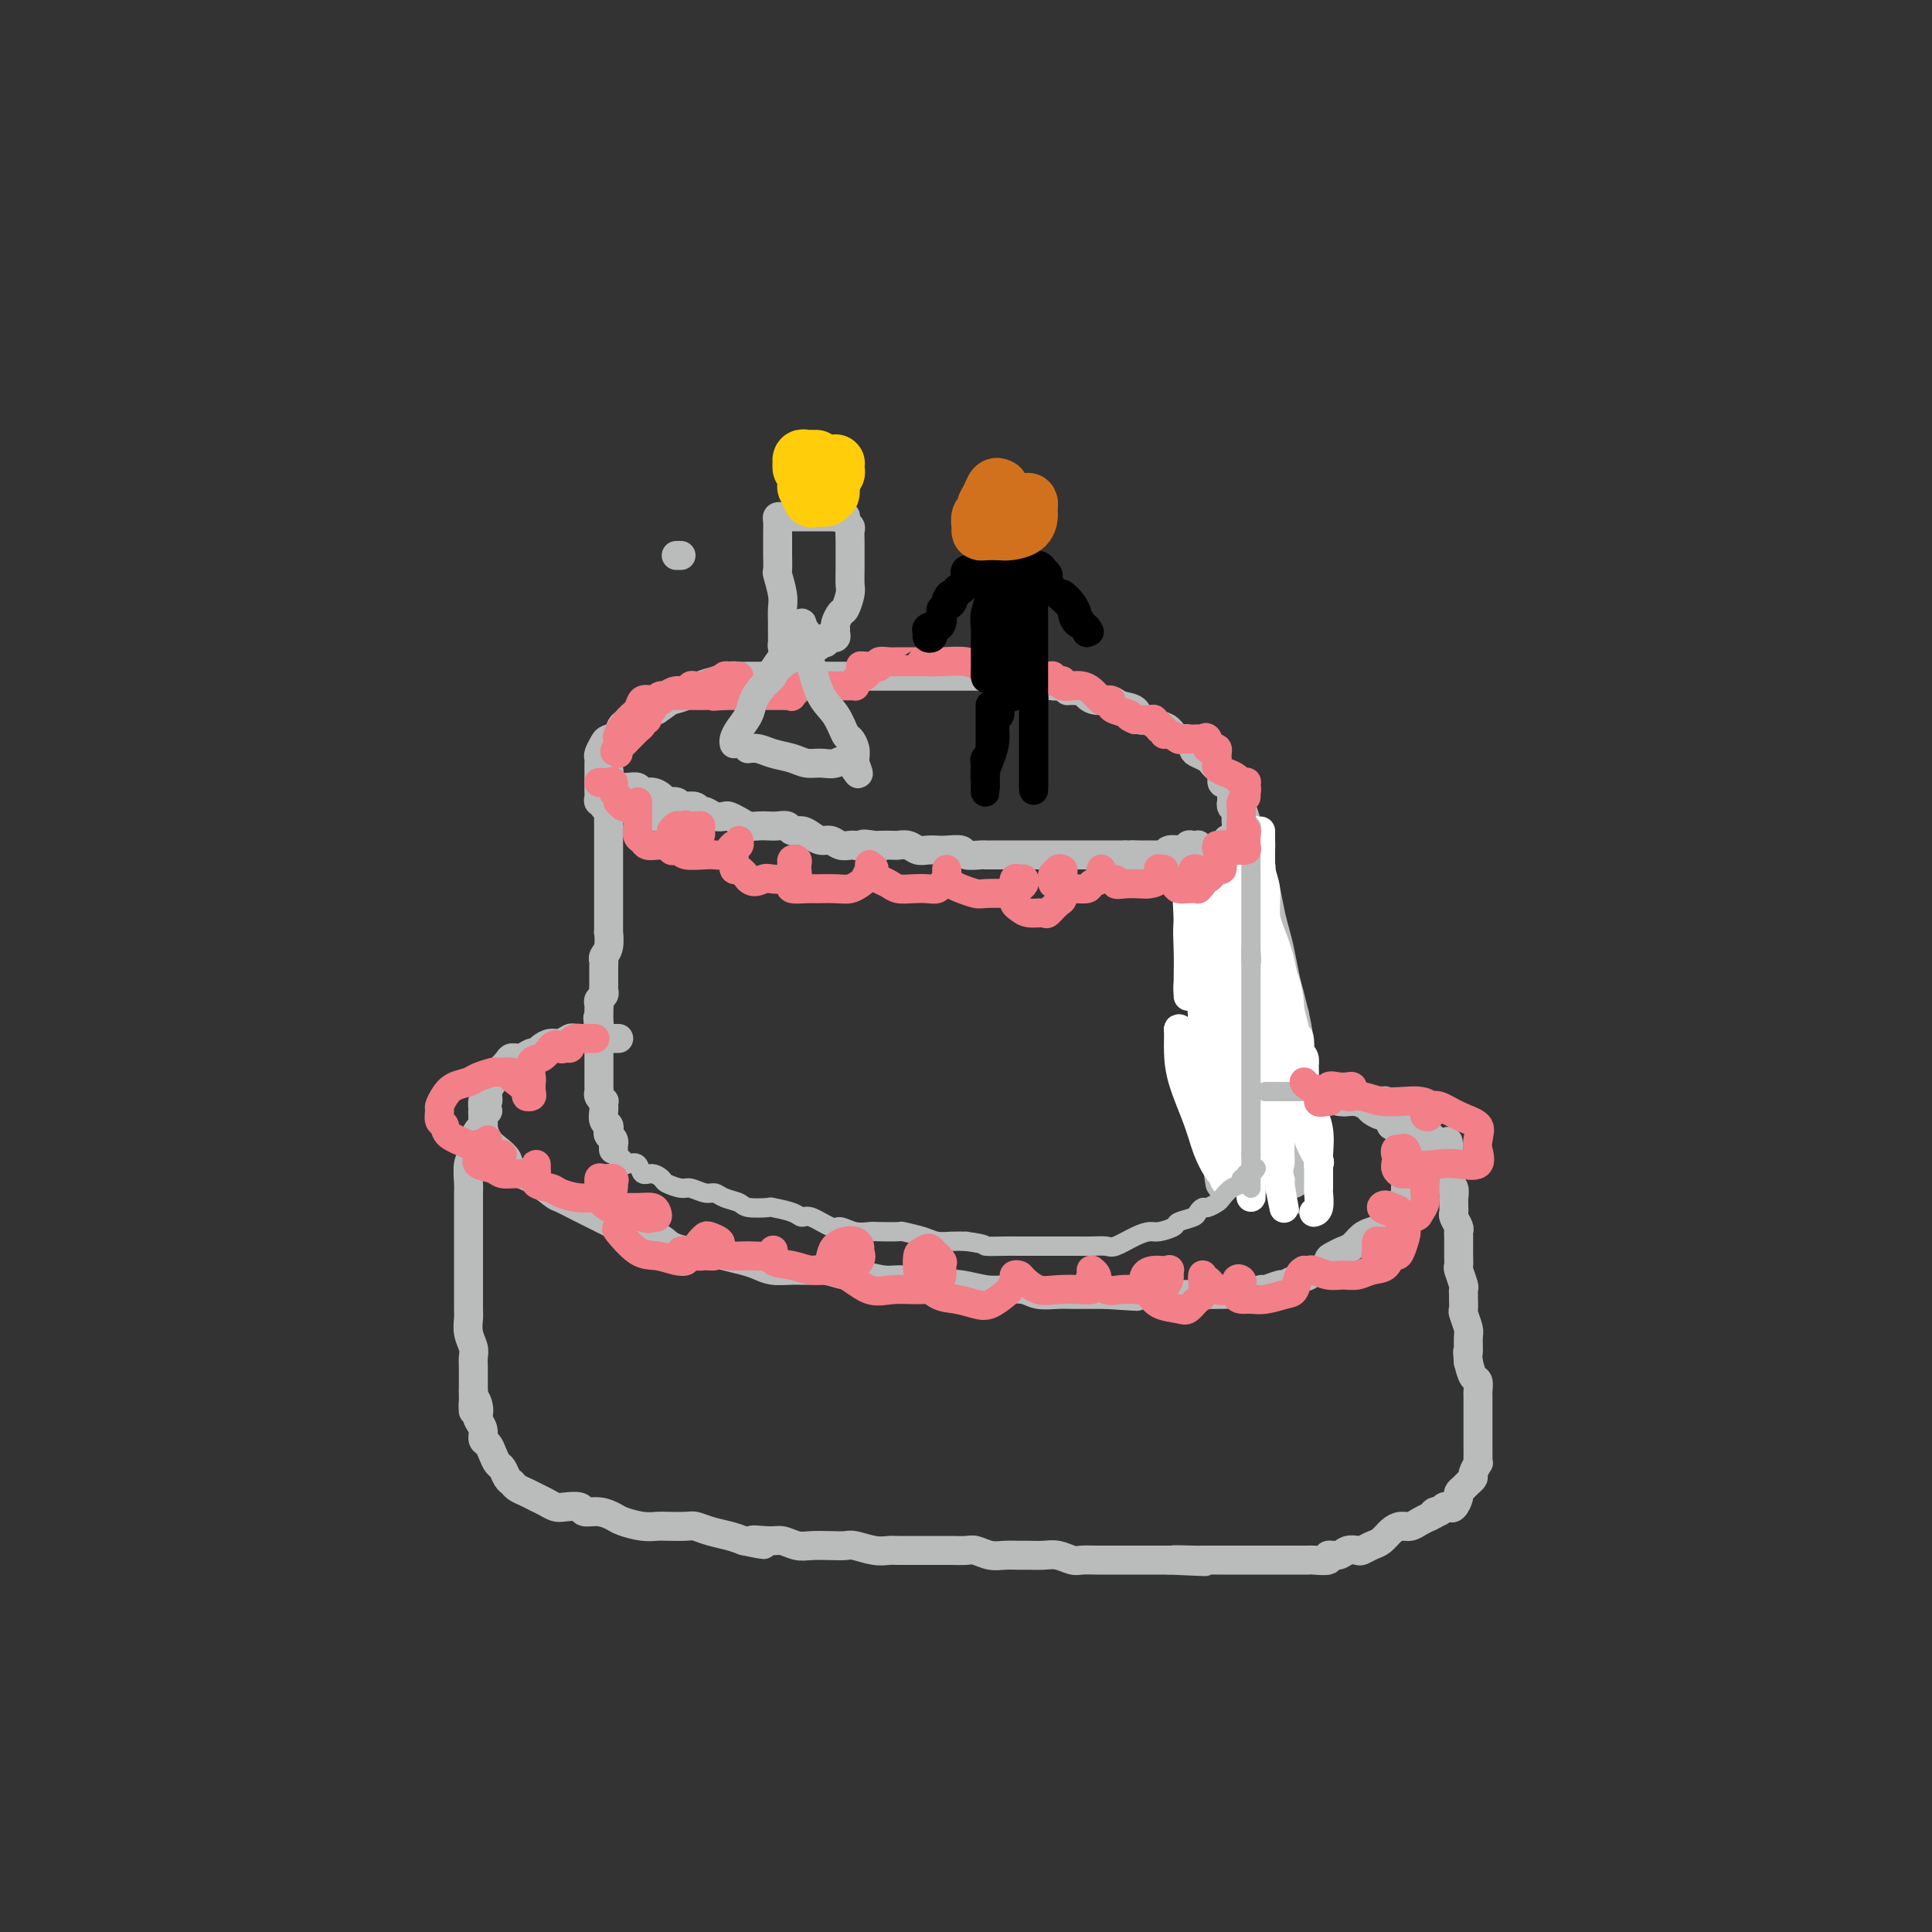 <svg viewBox='0 0 400 400' version='1.1' xmlns='http://www.w3.org/2000/svg' xmlns:xlink='http://www.w3.org/1999/xlink'><rect x="0" y="0" width="400" height="400" fill="#333333" stroke="none"/><g fill='none' stroke='#BABBBB' stroke-width='6' stroke-linecap='round' stroke-linejoin='round'><path d='M141,115c-0.417,0.000 -0.833,0.000 -1,0c-0.167,0.000 -0.083,0.000 0,0'/><path d='M128,215c0.090,-0.000 0.180,-0.000 0,0c-0.180,0.000 -0.630,0.000 -1,0c-0.370,-0.000 -0.661,-0.000 -1,0c-0.339,0.000 -0.725,0.000 -1,0c-0.275,-0.000 -0.440,-0.001 -1,0c-0.560,0.001 -1.515,0.004 -2,0c-0.485,-0.004 -0.500,-0.016 -1,0c-0.500,0.016 -1.486,0.060 -2,0c-0.514,-0.060 -0.558,-0.222 -1,0c-0.442,0.222 -1.284,0.829 -2,1c-0.716,0.171 -1.308,-0.094 -2,0c-0.692,0.094 -1.485,0.546 -2,1c-0.515,0.454 -0.753,0.908 -1,1c-0.247,0.092 -0.503,-0.179 -1,0c-0.497,0.179 -1.233,0.808 -2,1c-0.767,0.192 -1.563,-0.051 -2,0c-0.437,0.051 -0.513,0.397 -1,1c-0.487,0.603 -1.383,1.462 -2,2c-0.617,0.538 -0.954,0.756 -1,1c-0.046,0.244 0.198,0.516 0,1c-0.198,0.484 -0.838,1.182 -1,2c-0.162,0.818 0.155,1.756 0,2c-0.155,0.244 -0.782,-0.206 -1,0c-0.218,0.206 -0.027,1.066 0,2c0.027,0.934 -0.112,1.941 0,3c0.112,1.059 0.473,2.171 1,3c0.527,0.829 1.218,1.377 2,2c0.782,0.623 1.653,1.322 2,2c0.347,0.678 0.170,1.336 1,2c0.830,0.664 2.666,1.332 4,2c1.334,0.668 2.167,1.334 3,2'/><path d='M113,246c2.343,1.903 2.200,1.662 3,2c0.800,0.338 2.543,1.255 4,2c1.457,0.745 2.629,1.316 4,2c1.371,0.684 2.940,1.480 4,2c1.060,0.520 1.609,0.766 3,1c1.391,0.234 3.624,0.458 5,1c1.376,0.542 1.894,1.402 3,2c1.106,0.598 2.799,0.933 4,1c1.201,0.067 1.910,-0.136 3,0c1.090,0.136 2.563,0.611 4,1c1.437,0.389 2.839,0.693 4,1c1.161,0.307 2.080,0.617 3,1c0.920,0.383 1.839,0.839 3,1c1.161,0.161 2.563,0.028 4,0c1.437,-0.028 2.908,0.049 4,0c1.092,-0.049 1.803,-0.224 3,0c1.197,0.224 2.879,0.848 4,1c1.121,0.152 1.682,-0.169 3,0c1.318,0.169 3.394,0.829 5,1c1.606,0.171 2.744,-0.147 4,0c1.256,0.147 2.632,0.758 4,1c1.368,0.242 2.730,0.117 4,0c1.270,-0.117 2.450,-0.224 4,0c1.550,0.224 3.472,0.778 5,1c1.528,0.222 2.662,0.112 4,0c1.338,-0.112 2.879,-0.226 4,0c1.121,0.226 1.823,0.793 3,1c1.177,0.207 2.831,0.056 4,0c1.169,-0.056 1.853,-0.015 3,0c1.147,0.015 2.756,0.004 4,0c1.244,-0.004 2.122,-0.002 3,0'/><path d='M229,268c11.231,0.774 4.808,0.207 3,0c-1.808,-0.207 1.000,-0.056 3,0c2.000,0.056 3.191,0.015 4,0c0.809,-0.015 1.236,-0.004 2,0c0.764,0.004 1.867,0.001 3,0c1.133,-0.001 2.298,0.001 3,0c0.702,-0.001 0.942,-0.004 2,0c1.058,0.004 2.936,0.016 4,0c1.064,-0.016 1.315,-0.061 2,0c0.685,0.061 1.804,0.227 3,0c1.196,-0.227 2.468,-0.849 3,-1c0.532,-0.151 0.323,0.167 1,0c0.677,-0.167 2.242,-0.820 3,-1c0.758,-0.180 0.711,0.111 1,0c0.289,-0.111 0.914,-0.625 2,-1c1.086,-0.375 2.633,-0.611 3,-1c0.367,-0.389 -0.446,-0.931 0,-1c0.446,-0.069 2.150,0.333 3,0c0.850,-0.333 0.847,-1.402 1,-2c0.153,-0.598 0.464,-0.724 1,-1c0.536,-0.276 1.298,-0.703 2,-1c0.702,-0.297 1.345,-0.465 2,-1c0.655,-0.535 1.324,-1.439 2,-2c0.676,-0.561 1.361,-0.781 2,-1c0.639,-0.219 1.232,-0.439 2,-1c0.768,-0.561 1.712,-1.463 2,-2c0.288,-0.537 -0.080,-0.707 0,-1c0.080,-0.293 0.609,-0.707 1,-1c0.391,-0.293 0.644,-0.463 1,-1c0.356,-0.537 0.816,-1.439 1,-2c0.184,-0.561 0.092,-0.780 0,-1'/><path d='M291,246c2.856,-2.516 1.497,-0.305 1,0c-0.497,0.305 -0.133,-1.297 0,-2c0.133,-0.703 0.036,-0.508 0,-1c-0.036,-0.492 -0.010,-1.673 0,-2c0.010,-0.327 0.003,0.198 0,0c-0.003,-0.198 -0.004,-1.119 0,-2c0.004,-0.881 0.011,-1.724 0,-2c-0.011,-0.276 -0.041,0.013 0,0c0.041,-0.013 0.152,-0.329 0,-1c-0.152,-0.671 -0.566,-1.696 -1,-2c-0.434,-0.304 -0.886,0.112 -1,0c-0.114,-0.112 0.110,-0.752 0,-1c-0.110,-0.248 -0.553,-0.104 -1,0c-0.447,0.104 -0.897,0.168 -1,0c-0.103,-0.168 0.142,-0.570 0,-1c-0.142,-0.430 -0.672,-0.890 -1,-1c-0.328,-0.110 -0.453,0.128 -1,0c-0.547,-0.128 -1.516,-0.622 -2,-1c-0.484,-0.378 -0.483,-0.641 -1,-1c-0.517,-0.359 -1.553,-0.813 -2,-1c-0.447,-0.187 -0.304,-0.107 -1,0c-0.696,0.107 -2.232,0.240 -3,0c-0.768,-0.240 -0.769,-0.853 -1,-1c-0.231,-0.147 -0.691,0.170 -1,0c-0.309,-0.170 -0.467,-0.829 -1,-1c-0.533,-0.171 -1.442,0.147 -2,0c-0.558,-0.147 -0.766,-0.758 -1,-1c-0.234,-0.242 -0.496,-0.117 -1,0c-0.504,0.117 -1.251,0.224 -2,0c-0.749,-0.224 -1.500,-0.778 -2,-1c-0.500,-0.222 -0.750,-0.111 -1,0'/><path d='M265,224c-3.975,-1.239 -2.412,-0.336 -2,0c0.412,0.336 -0.326,0.104 -1,0c-0.674,-0.104 -1.284,-0.080 -2,0c-0.716,0.080 -1.539,0.218 -2,0c-0.461,-0.218 -0.562,-0.790 -1,-1c-0.438,-0.210 -1.214,-0.056 -2,0c-0.786,0.056 -1.582,0.015 -2,0c-0.418,-0.015 -0.459,-0.004 -1,0c-0.541,0.004 -1.583,0.001 -2,0c-0.417,-0.001 -0.208,-0.001 0,0'/><path d='M101,230c-0.424,-0.090 -0.849,-0.180 -1,0c-0.151,0.180 -0.030,0.630 0,1c0.030,0.370 -0.031,0.662 0,1c0.031,0.338 0.153,0.724 0,1c-0.153,0.276 -0.581,0.442 -1,1c-0.419,0.558 -0.830,1.508 -1,2c-0.170,0.492 -0.098,0.528 0,1c0.098,0.472 0.222,1.382 0,2c-0.222,0.618 -0.792,0.943 -1,2c-0.208,1.057 -0.056,2.846 0,4c0.056,1.154 0.015,1.674 0,2c-0.015,0.326 -0.004,0.459 0,1c0.004,0.541 0.001,1.492 0,2c-0.001,0.508 -0.000,0.574 0,1c0.000,0.426 0.000,1.211 0,2c-0.000,0.789 -0.000,1.581 0,2c0.000,0.419 0.000,0.463 0,1c-0.000,0.537 -0.000,1.565 0,2c0.000,0.435 0.000,0.275 0,1c-0.000,0.725 -0.000,2.334 0,3c0.000,0.666 0.000,0.390 0,1c-0.000,0.610 -0.001,2.105 0,3c0.001,0.895 0.004,1.188 0,2c-0.004,0.812 -0.015,2.143 0,3c0.015,0.857 0.057,1.241 0,2c-0.057,0.759 -0.211,1.893 0,3c0.211,1.107 0.789,2.186 1,3c0.211,0.814 0.057,1.362 0,2c-0.057,0.638 -0.015,1.364 0,2c0.015,0.636 0.004,1.182 0,2c-0.004,0.818 -0.002,1.909 0,3'/><path d='M98,288c0.095,7.074 -0.167,3.260 0,2c0.167,-1.260 0.762,0.033 1,1c0.238,0.967 0.119,1.606 0,2c-0.119,0.394 -0.239,0.542 0,1c0.239,0.458 0.838,1.226 1,2c0.162,0.774 -0.111,1.554 0,2c0.111,0.446 0.607,0.557 1,1c0.393,0.443 0.683,1.218 1,2c0.317,0.782 0.662,1.572 1,2c0.338,0.428 0.671,0.496 1,1c0.329,0.504 0.654,1.445 1,2c0.346,0.555 0.711,0.726 1,1c0.289,0.274 0.500,0.651 1,1c0.500,0.349 1.287,0.668 2,1c0.713,0.332 1.351,0.676 2,1c0.649,0.324 1.310,0.627 2,1c0.690,0.373 1.409,0.817 2,1c0.591,0.183 1.055,0.105 2,0c0.945,-0.105 2.373,-0.235 3,0c0.627,0.235 0.453,0.837 1,1c0.547,0.163 1.813,-0.114 3,0c1.187,0.114 2.294,0.619 3,1c0.706,0.381 1.012,0.638 2,1c0.988,0.362 2.659,0.828 4,1c1.341,0.172 2.353,0.049 3,0c0.647,-0.049 0.928,-0.024 2,0c1.072,0.024 2.934,0.048 4,0c1.066,-0.048 1.337,-0.167 2,0c0.663,0.167 1.717,0.622 3,1c1.283,0.378 2.795,0.679 4,1c1.205,0.321 2.102,0.660 3,1'/><path d='M154,319c7.271,1.543 2.947,0.399 2,0c-0.947,-0.399 1.482,-0.055 3,0c1.518,0.055 2.126,-0.181 3,0c0.874,0.181 2.014,0.780 3,1c0.986,0.220 1.818,0.063 3,0c1.182,-0.063 2.715,-0.031 4,0c1.285,0.031 2.321,0.061 3,0c0.679,-0.061 1.001,-0.212 2,0c0.999,0.212 2.674,0.789 4,1c1.326,0.211 2.302,0.057 3,0c0.698,-0.057 1.116,-0.015 2,0c0.884,0.015 2.233,0.004 3,0c0.767,-0.004 0.953,-0.002 2,0c1.047,0.002 2.955,0.004 4,0c1.045,-0.004 1.227,-0.015 2,0c0.773,0.015 2.136,0.057 3,0c0.864,-0.057 1.228,-0.211 2,0c0.772,0.211 1.953,0.789 3,1c1.047,0.211 1.960,0.056 3,0c1.040,-0.056 2.208,-0.011 3,0c0.792,0.011 1.209,-0.011 2,0c0.791,0.011 1.957,0.056 3,0c1.043,-0.056 1.964,-0.211 3,0c1.036,0.211 2.188,0.789 3,1c0.812,0.211 1.284,0.057 2,0c0.716,-0.057 1.675,-0.015 3,0c1.325,0.015 3.015,0.004 4,0c0.985,-0.004 1.264,-0.001 2,0c0.736,0.001 1.929,0.000 3,0c1.071,-0.000 2.020,-0.000 3,0c0.980,0.000 1.990,0.000 3,0'/><path d='M242,323c13.904,0.619 4.665,0.166 2,0c-2.665,-0.166 1.244,-0.044 3,0c1.756,0.044 1.360,0.012 2,0c0.640,-0.012 2.317,-0.003 3,0c0.683,0.003 0.370,0.001 1,0c0.630,-0.001 2.201,-0.000 3,0c0.799,0.000 0.825,0.000 1,0c0.175,-0.000 0.498,-0.000 1,0c0.502,0.000 1.181,0.000 2,0c0.819,-0.000 1.776,-0.000 2,0c0.224,0.000 -0.287,0.000 0,0c0.287,-0.000 1.371,-0.000 2,0c0.629,0.000 0.803,0.000 1,0c0.197,-0.000 0.418,-0.000 1,0c0.582,0.000 1.527,0.001 2,0c0.473,-0.001 0.475,-0.004 1,0c0.525,0.004 1.572,0.016 2,0c0.428,-0.016 0.236,-0.061 1,0c0.764,0.061 2.485,0.226 3,0c0.515,-0.226 -0.175,-0.844 0,-1c0.175,-0.156 1.216,0.151 2,0c0.784,-0.151 1.312,-0.761 2,-1c0.688,-0.239 1.535,-0.109 2,0c0.465,0.109 0.547,0.197 1,0c0.453,-0.197 1.276,-0.679 2,-1c0.724,-0.321 1.349,-0.481 2,-1c0.651,-0.519 1.329,-1.396 2,-2c0.671,-0.604 1.334,-0.935 2,-1c0.666,-0.065 1.333,0.136 2,0c0.667,-0.136 1.333,-0.610 2,-1c0.667,-0.390 1.333,-0.695 2,-1'/><path d='M296,314c3.427,-1.635 1.495,-1.221 1,-1c-0.495,0.221 0.446,0.249 1,0c0.554,-0.249 0.722,-0.773 1,-1c0.278,-0.227 0.666,-0.155 1,0c0.334,0.155 0.614,0.392 1,0c0.386,-0.392 0.878,-1.415 1,-2c0.122,-0.585 -0.126,-0.733 0,-1c0.126,-0.267 0.626,-0.654 1,-1c0.374,-0.346 0.622,-0.653 1,-1c0.378,-0.347 0.886,-0.736 1,-1c0.114,-0.264 -0.166,-0.403 0,-1c0.166,-0.597 0.776,-1.653 1,-2c0.224,-0.347 0.060,0.014 0,0c-0.060,-0.014 -0.016,-0.402 0,-1c0.016,-0.598 0.004,-1.407 0,-2c-0.004,-0.593 -0.001,-0.972 0,-1c0.001,-0.028 0.000,0.294 0,0c-0.000,-0.294 -0.000,-1.205 0,-2c0.000,-0.795 0.000,-1.474 0,-2c-0.000,-0.526 -0.000,-0.900 0,-1c0.000,-0.100 0.000,0.075 0,0c-0.000,-0.075 -0.000,-0.400 0,-1c0.000,-0.600 0.001,-1.474 0,-2c-0.001,-0.526 -0.003,-0.703 0,-1c0.003,-0.297 0.012,-0.715 0,-1c-0.012,-0.285 -0.044,-0.437 0,-1c0.044,-0.563 0.166,-1.536 0,-2c-0.166,-0.464 -0.619,-0.418 -1,-1c-0.381,-0.582 -0.691,-1.791 -1,-3'/><path d='M304,282c-0.305,-3.540 -0.068,-1.889 0,-2c0.068,-0.111 -0.034,-1.984 0,-3c0.034,-1.016 0.205,-1.175 0,-2c-0.205,-0.825 -0.787,-2.316 -1,-3c-0.213,-0.684 -0.056,-0.562 0,-1c0.056,-0.438 0.011,-1.434 0,-2c-0.011,-0.566 0.011,-0.700 0,-1c-0.011,-0.300 -0.056,-0.766 0,-1c0.056,-0.234 0.211,-0.234 0,-1c-0.211,-0.766 -0.789,-2.296 -1,-3c-0.211,-0.704 -0.057,-0.583 0,-1c0.057,-0.417 0.015,-1.372 0,-2c-0.015,-0.628 -0.004,-0.928 0,-1c0.004,-0.072 0.002,0.084 0,0c-0.002,-0.084 -0.004,-0.407 0,-1c0.004,-0.593 0.015,-1.454 0,-2c-0.015,-0.546 -0.057,-0.776 0,-1c0.057,-0.224 0.211,-0.441 0,-1c-0.211,-0.559 -0.789,-1.458 -1,-2c-0.211,-0.542 -0.056,-0.727 0,-1c0.056,-0.273 0.011,-0.635 0,-1c-0.011,-0.365 0.011,-0.731 0,-1c-0.011,-0.269 -0.056,-0.439 0,-1c0.056,-0.561 0.211,-1.513 0,-2c-0.211,-0.487 -0.789,-0.508 -1,-1c-0.211,-0.492 -0.057,-1.455 0,-2c0.057,-0.545 0.015,-0.672 0,-1c-0.015,-0.328 -0.004,-0.858 0,-1c0.004,-0.142 0.001,0.102 0,0c-0.001,-0.102 -0.001,-0.551 0,-1'/><path d='M300,240c-0.549,-6.737 0.077,-2.580 0,-1c-0.077,1.580 -0.857,0.582 -1,0c-0.143,-0.582 0.351,-0.747 0,-1c-0.351,-0.253 -1.547,-0.594 -2,-1c-0.453,-0.406 -0.163,-0.878 0,-1c0.163,-0.122 0.198,0.107 0,0c-0.198,-0.107 -0.628,-0.549 -1,-1c-0.372,-0.451 -0.687,-0.909 -1,-1c-0.313,-0.091 -0.623,0.187 -1,0c-0.377,-0.187 -0.822,-0.839 -1,-1c-0.178,-0.161 -0.089,0.168 0,0c0.089,-0.168 0.179,-0.832 0,-1c-0.179,-0.168 -0.626,0.161 -1,0c-0.374,-0.161 -0.674,-0.813 -1,-1c-0.326,-0.187 -0.679,0.090 -1,0c-0.321,-0.090 -0.611,-0.546 -1,-1c-0.389,-0.454 -0.877,-0.906 -1,-1c-0.123,-0.094 0.121,0.171 0,0c-0.121,-0.171 -0.606,-0.778 -1,-1c-0.394,-0.222 -0.697,-0.060 -1,0c-0.303,0.060 -0.606,0.016 -1,0c-0.394,-0.016 -0.879,-0.004 -1,0c-0.121,0.004 0.121,0.001 0,0c-0.121,-0.001 -0.606,-0.000 -1,0c-0.394,0.000 -0.697,0.000 -1,0'/><path d='M282,228c-1.864,-0.618 -1.025,-0.165 -1,0c0.025,0.165 -0.763,0.040 -1,0c-0.237,-0.040 0.077,0.003 0,0c-0.077,-0.003 -0.546,-0.053 -1,0c-0.454,0.053 -0.892,0.210 -1,0c-0.108,-0.210 0.115,-0.788 0,-1c-0.115,-0.212 -0.570,-0.057 -1,0c-0.430,0.057 -0.837,0.016 -1,0c-0.163,-0.016 -0.081,-0.008 0,0'/><path d='M127,238c0.008,-0.447 0.016,-0.893 0,-1c-0.016,-0.107 -0.056,0.126 0,0c0.056,-0.126 0.207,-0.610 0,-1c-0.207,-0.390 -0.774,-0.686 -1,-1c-0.226,-0.314 -0.113,-0.647 0,-1c0.113,-0.353 0.226,-0.725 0,-1c-0.226,-0.275 -0.792,-0.451 -1,-1c-0.208,-0.549 -0.060,-1.471 0,-2c0.060,-0.529 0.030,-0.667 0,-1c-0.030,-0.333 -0.061,-0.863 0,-1c0.061,-0.137 0.212,0.117 0,0c-0.212,-0.117 -0.789,-0.605 -1,-1c-0.211,-0.395 -0.057,-0.698 0,-1c0.057,-0.302 0.015,-0.605 0,-1c-0.015,-0.395 -0.004,-0.883 0,-1c0.004,-0.117 0.001,0.137 0,0c-0.001,-0.137 -0.000,-0.666 0,-1c0.000,-0.334 0.000,-0.475 0,-1c-0.000,-0.525 -0.000,-1.435 0,-2c0.000,-0.565 0.000,-0.784 0,-1c-0.000,-0.216 -0.000,-0.429 0,-1c0.000,-0.571 0.000,-1.500 0,-2c-0.000,-0.500 -0.000,-0.571 0,-1c0.000,-0.429 0.000,-1.214 0,-2'/><path d='M124,213c-0.464,-4.046 -0.124,-1.662 0,-1c0.124,0.662 0.032,-0.400 0,-1c-0.032,-0.600 -0.005,-0.738 0,-1c0.005,-0.262 -0.013,-0.648 0,-1c0.013,-0.352 0.056,-0.670 0,-1c-0.056,-0.330 -0.211,-0.671 0,-1c0.211,-0.329 0.789,-0.647 1,-1c0.211,-0.353 0.057,-0.742 0,-1c-0.057,-0.258 -0.015,-0.384 0,-1c0.015,-0.616 0.003,-1.723 0,-2c-0.003,-0.277 0.003,0.275 0,0c-0.003,-0.275 -0.015,-1.378 0,-2c0.015,-0.622 0.057,-0.763 0,-1c-0.057,-0.237 -0.211,-0.571 0,-1c0.211,-0.429 0.789,-0.953 1,-2c0.211,-1.047 0.057,-2.616 0,-3c-0.057,-0.384 -0.015,0.417 0,0c0.015,-0.417 0.004,-2.051 0,-3c-0.004,-0.949 -0.001,-1.211 0,-2c0.001,-0.789 0.000,-2.103 0,-3c-0.000,-0.897 -0.000,-1.376 0,-2c0.000,-0.624 0.000,-1.394 0,-2c-0.000,-0.606 -0.000,-1.050 0,-2c0.000,-0.950 0.000,-2.408 0,-3c-0.000,-0.592 -0.000,-0.319 0,-1c0.000,-0.681 0.000,-2.315 0,-3c-0.000,-0.685 -0.000,-0.421 0,-1c0.000,-0.579 0.000,-2.001 0,-3c-0.000,-0.999 -0.000,-1.577 0,-2c0.000,-0.423 0.000,-0.692 0,-1c-0.000,-0.308 -0.000,-0.654 0,-1'/><path d='M126,164c0.267,-7.844 -0.067,-2.956 0,-1c0.067,1.956 0.533,0.978 1,0'/><path d='M127,163c0.406,-0.153 0.920,-0.037 1,0c0.080,0.037 -0.274,-0.005 0,0c0.274,0.005 1.177,0.057 2,0c0.823,-0.057 1.567,-0.221 2,0c0.433,0.221 0.553,0.829 1,1c0.447,0.171 1.219,-0.094 2,0c0.781,0.094 1.570,0.547 2,1c0.430,0.453 0.500,0.905 1,1c0.500,0.095 1.429,-0.167 2,0c0.571,0.167 0.782,0.762 1,1c0.218,0.238 0.442,0.120 1,0c0.558,-0.120 1.449,-0.242 2,0c0.551,0.242 0.763,0.849 1,1c0.237,0.151 0.500,-0.153 1,0c0.500,0.153 1.236,0.763 2,1c0.764,0.237 1.556,0.102 2,0c0.444,-0.102 0.542,-0.171 1,0c0.458,0.171 1.277,0.582 2,1c0.723,0.418 1.349,0.843 2,1c0.651,0.157 1.325,0.046 2,0c0.675,-0.046 1.350,-0.027 2,0c0.650,0.027 1.276,0.063 2,0c0.724,-0.063 1.545,-0.223 2,0c0.455,0.223 0.545,0.829 1,1c0.455,0.171 1.277,-0.094 2,0c0.723,0.094 1.349,0.547 2,1c0.651,0.453 1.326,0.906 2,1c0.674,0.094 1.346,-0.171 2,0c0.654,0.171 1.292,0.777 2,1c0.708,0.223 1.488,0.064 2,0c0.512,-0.064 0.756,-0.032 1,0'/><path d='M177,175c8.071,1.856 3.247,0.498 2,0c-1.247,-0.498 1.083,-0.134 2,0c0.917,0.134 0.420,0.040 1,0c0.580,-0.040 2.238,-0.025 3,0c0.762,0.025 0.627,0.059 1,0c0.373,-0.059 1.253,-0.212 2,0c0.747,0.212 1.360,0.788 2,1c0.640,0.212 1.307,0.061 2,0c0.693,-0.061 1.412,-0.030 2,0c0.588,0.030 1.046,0.061 2,0c0.954,-0.061 2.405,-0.212 3,0c0.595,0.212 0.335,0.789 1,1c0.665,0.211 2.256,0.057 3,0c0.744,-0.057 0.641,-0.015 1,0c0.359,0.015 1.180,0.004 2,0c0.820,-0.004 1.638,-0.001 2,0c0.362,0.001 0.268,0.000 1,0c0.732,-0.000 2.289,-0.000 3,0c0.711,0.000 0.574,0.000 1,0c0.426,-0.000 1.413,-0.000 2,0c0.587,0.000 0.774,0.000 1,0c0.226,-0.000 0.493,-0.000 1,0c0.507,0.000 1.256,0.000 2,0c0.744,-0.000 1.483,-0.000 2,0c0.517,0.000 0.811,0.000 1,0c0.189,-0.000 0.273,-0.000 1,0c0.727,0.000 2.095,0.000 3,0c0.905,-0.000 1.346,-0.000 2,0c0.654,0.000 1.522,0.000 2,0c0.478,-0.000 0.565,-0.000 1,0c0.435,0.000 1.217,0.000 2,0'/><path d='M233,177c9.079,0.309 3.777,0.083 2,0c-1.777,-0.083 -0.028,-0.021 1,0c1.028,0.021 1.335,0.002 2,0c0.665,-0.002 1.689,0.014 2,0c0.311,-0.014 -0.089,-0.056 0,0c0.089,0.056 0.668,0.211 1,0c0.332,-0.211 0.419,-0.788 1,-1c0.581,-0.212 1.658,-0.061 2,0c0.342,0.061 -0.049,0.030 0,0c0.049,-0.030 0.539,-0.060 1,0c0.461,0.060 0.894,0.212 1,0c0.106,-0.212 -0.115,-0.786 0,-1c0.115,-0.214 0.567,-0.068 1,0c0.433,0.068 0.847,0.057 1,0c0.153,-0.057 0.044,-0.159 0,0c-0.044,0.159 -0.022,0.580 0,1'/><path d='M248,176c2.320,-0.031 0.622,0.393 0,1c-0.622,0.607 -0.166,1.397 0,2c0.166,0.603 0.044,1.018 0,2c-0.044,0.982 -0.008,2.530 0,4c0.008,1.470 -0.012,2.863 0,4c0.012,1.137 0.056,2.019 0,3c-0.056,0.981 -0.211,2.059 0,3c0.211,0.941 0.789,1.743 1,3c0.211,1.257 0.057,2.970 0,4c-0.057,1.030 -0.015,1.378 0,2c0.015,0.622 0.004,1.517 0,2c-0.004,0.483 -0.001,0.553 0,1c0.001,0.447 0.000,1.270 0,2c-0.000,0.730 -0.000,1.368 0,2c0.000,0.632 -0.000,1.257 0,2c0.000,0.743 0.000,1.602 0,2c-0.000,0.398 -0.001,0.334 0,1c0.001,0.666 0.004,2.062 0,3c-0.004,0.938 -0.015,1.419 0,2c0.015,0.581 0.055,1.261 0,2c-0.055,0.739 -0.207,1.536 0,2c0.207,0.464 0.772,0.596 1,1c0.228,0.404 0.117,1.082 0,2c-0.117,0.918 -0.242,2.077 0,3c0.242,0.923 0.849,1.609 1,2c0.151,0.391 -0.156,0.486 0,1c0.156,0.514 0.774,1.447 1,2c0.226,0.553 0.061,0.726 0,1c-0.061,0.274 -0.016,0.651 0,1c0.016,0.349 0.005,0.671 0,1c-0.005,0.329 -0.002,0.664 0,1'/><path d='M252,240c0.845,10.071 0.958,3.250 1,1c0.042,-2.250 0.012,0.071 0,1c-0.012,0.929 -0.006,0.464 0,0'/><path d='M137,169c-0.336,-0.002 -0.671,-0.003 -1,0c-0.329,0.003 -0.651,0.011 -1,0c-0.349,-0.011 -0.723,-0.041 -1,0c-0.277,0.041 -0.455,0.155 -1,0c-0.545,-0.155 -1.455,-0.577 -2,-1c-0.545,-0.423 -0.723,-0.846 -1,-1c-0.277,-0.154 -0.653,-0.040 -1,0c-0.347,0.040 -0.666,0.007 -1,0c-0.334,-0.007 -0.682,0.013 -1,0c-0.318,-0.013 -0.607,-0.059 -1,0c-0.393,0.059 -0.890,0.223 -1,0c-0.110,-0.223 0.167,-0.833 0,-1c-0.167,-0.167 -0.777,0.110 -1,0c-0.223,-0.110 -0.060,-0.607 0,-1c0.060,-0.393 0.016,-0.683 0,-1c-0.016,-0.317 -0.004,-0.662 0,-1c0.004,-0.338 0.001,-0.668 0,-1c-0.001,-0.332 -0.000,-0.667 0,-1c0.000,-0.333 -0.001,-0.666 0,-1c0.001,-0.334 0.004,-0.671 0,-1c-0.004,-0.329 -0.013,-0.652 0,-1c0.013,-0.348 0.049,-0.722 0,-1c-0.049,-0.278 -0.184,-0.459 0,-1c0.184,-0.541 0.687,-1.440 1,-2c0.313,-0.560 0.435,-0.780 1,-1c0.565,-0.220 1.571,-0.440 2,-1c0.429,-0.560 0.280,-1.459 1,-2c0.720,-0.541 2.309,-0.722 3,-1c0.691,-0.278 0.483,-0.651 1,-1c0.517,-0.349 1.758,-0.675 3,-1'/><path d='M136,147c2.238,-1.505 2.332,-1.766 3,-2c0.668,-0.234 1.908,-0.441 3,-1c1.092,-0.559 2.035,-1.470 3,-2c0.965,-0.530 1.953,-0.678 3,-1c1.047,-0.322 2.152,-0.818 3,-1c0.848,-0.182 1.437,-0.049 2,0c0.563,0.049 1.099,0.013 2,0c0.901,-0.013 2.166,-0.003 3,0c0.834,0.003 1.238,0.001 2,0c0.762,-0.001 1.884,-0.000 3,0c1.116,0.000 2.227,0.000 3,0c0.773,-0.000 1.207,-0.000 2,0c0.793,0.000 1.944,0.000 3,0c1.056,-0.000 2.016,-0.000 3,0c0.984,0.000 1.991,0.000 3,0c1.009,-0.000 2.019,-0.000 3,0c0.981,0.000 1.934,0.000 3,0c1.066,-0.000 2.244,-0.000 3,0c0.756,0.000 1.090,0.000 2,0c0.910,-0.000 2.397,-0.000 3,0c0.603,0.000 0.321,0.000 1,0c0.679,-0.000 2.319,-0.000 3,0c0.681,0.000 0.403,0.000 1,0c0.597,-0.000 2.070,-0.001 3,0c0.930,0.001 1.316,0.004 2,0c0.684,-0.004 1.667,-0.016 3,0c1.333,0.016 3.015,0.060 4,0c0.985,-0.060 1.274,-0.222 2,0c0.726,0.222 1.888,0.829 3,1c1.112,0.171 2.175,-0.094 3,0c0.825,0.094 1.413,0.547 2,1'/><path d='M218,142c10.950,0.548 4.825,0.916 3,1c-1.825,0.084 0.650,-0.118 2,0c1.350,0.118 1.574,0.555 2,1c0.426,0.445 1.055,0.898 2,1c0.945,0.102 2.207,-0.145 3,0c0.793,0.145 1.119,0.683 2,1c0.881,0.317 2.319,0.412 3,1c0.681,0.588 0.605,1.668 1,2c0.395,0.332 1.261,-0.085 2,0c0.739,0.085 1.350,0.670 2,1c0.650,0.330 1.339,0.403 2,1c0.661,0.597 1.294,1.718 2,2c0.706,0.282 1.485,-0.275 2,0c0.515,0.275 0.768,1.384 1,2c0.232,0.616 0.444,0.741 1,1c0.556,0.259 1.455,0.651 2,1c0.545,0.349 0.737,0.653 1,1c0.263,0.347 0.596,0.736 1,1c0.404,0.264 0.879,0.403 1,1c0.121,0.597 -0.111,1.651 0,2c0.111,0.349 0.565,-0.009 1,0c0.435,0.009 0.852,0.384 1,1c0.148,0.616 0.025,1.475 0,2c-0.025,0.525 0.046,0.718 0,1c-0.046,0.282 -0.208,0.653 0,1c0.208,0.347 0.788,0.670 1,1c0.212,0.330 0.057,0.666 0,1c-0.057,0.334 -0.015,0.667 0,1c0.015,0.333 0.004,0.667 0,1c-0.004,0.333 -0.001,0.667 0,1c0.001,0.333 0.001,0.667 0,1'/><path d='M256,173c0.767,2.718 -0.317,1.512 -1,1c-0.683,-0.512 -0.967,-0.329 -1,0c-0.033,0.329 0.184,0.805 0,1c-0.184,0.195 -0.770,0.108 -1,0c-0.230,-0.108 -0.103,-0.239 0,0c0.103,0.239 0.183,0.848 0,1c-0.183,0.152 -0.627,-0.151 -1,0c-0.373,0.151 -0.675,0.757 -1,1c-0.325,0.243 -0.675,0.121 -1,0c-0.325,-0.121 -0.626,-0.243 -1,0c-0.374,0.243 -0.821,0.850 -1,1c-0.179,0.150 -0.090,-0.156 0,0c0.090,0.156 0.182,0.774 0,1c-0.182,0.226 -0.636,0.061 -1,0c-0.364,-0.061 -0.636,-0.016 -1,0c-0.364,0.016 -0.818,0.005 -1,0c-0.182,-0.005 -0.091,-0.002 0,0'/><path d='M257,170c-0.119,0.247 -0.238,0.494 0,1c0.238,0.506 0.834,1.269 1,2c0.166,0.731 -0.099,1.428 0,2c0.099,0.572 0.561,1.018 1,2c0.439,0.982 0.853,2.501 1,3c0.147,0.499 0.026,-0.022 0,0c-0.026,0.022 0.045,0.586 0,1c-0.045,0.414 -0.204,0.679 0,1c0.204,0.321 0.773,0.700 1,1c0.227,0.300 0.114,0.522 0,1c-0.114,0.478 -0.227,1.211 0,2c0.227,0.789 0.796,1.633 1,2c0.204,0.367 0.045,0.257 0,1c-0.045,0.743 0.025,2.339 0,3c-0.025,0.661 -0.146,0.386 0,1c0.146,0.614 0.560,2.117 1,3c0.440,0.883 0.906,1.144 1,2c0.094,0.856 -0.185,2.306 0,3c0.185,0.694 0.834,0.633 1,1c0.166,0.367 -0.151,1.162 0,2c0.151,0.838 0.772,1.720 1,2c0.228,0.280 0.065,-0.042 0,0c-0.065,0.042 -0.031,0.448 0,1c0.031,0.552 0.061,1.250 0,2c-0.061,0.750 -0.212,1.552 0,2c0.212,0.448 0.789,0.542 1,1c0.211,0.458 0.057,1.280 0,2c-0.057,0.720 -0.015,1.337 0,2c0.015,0.663 0.004,1.371 0,2c-0.004,0.629 -0.001,1.180 0,2c0.001,0.820 0.001,1.910 0,3'/><path d='M267,223c1.547,8.253 0.415,2.386 0,1c-0.415,-1.386 -0.111,1.710 0,3c0.111,1.290 0.030,0.776 0,1c-0.030,0.224 -0.008,1.186 0,2c0.008,0.814 0.002,1.479 0,2c-0.002,0.521 -0.001,0.898 0,1c0.001,0.102 0.000,-0.071 0,0c-0.000,0.071 -0.000,0.385 0,0c0.000,-0.385 0.001,-1.470 0,-2c-0.001,-0.530 -0.003,-0.507 0,-1c0.003,-0.493 0.012,-1.504 0,-2c-0.012,-0.496 -0.045,-0.478 0,-1c0.045,-0.522 0.167,-1.586 0,-3c-0.167,-1.414 -0.623,-3.180 -1,-5c-0.377,-1.820 -0.676,-3.696 -1,-5c-0.324,-1.304 -0.674,-2.037 -1,-3c-0.326,-0.963 -0.627,-2.156 -1,-3c-0.373,-0.844 -0.817,-1.340 -1,-2c-0.183,-0.660 -0.105,-1.486 0,-2c0.105,-0.514 0.235,-0.718 0,-1c-0.235,-0.282 -0.836,-0.643 -1,-1c-0.164,-0.357 0.110,-0.712 0,-1c-0.110,-0.288 -0.603,-0.511 -1,-1c-0.397,-0.489 -0.699,-1.245 -1,-2'/><path d='M259,198c-1.399,-5.725 -0.897,-2.538 -1,-2c-0.103,0.538 -0.812,-1.573 -1,-3c-0.188,-1.427 0.146,-2.168 0,-3c-0.146,-0.832 -0.771,-1.754 -1,-3c-0.229,-1.246 -0.061,-2.817 0,-4c0.061,-1.183 0.015,-1.979 0,-3c-0.015,-1.021 -0.000,-2.266 0,-3c0.000,-0.734 -0.014,-0.957 0,-2c0.014,-1.043 0.056,-2.908 0,-4c-0.056,-1.092 -0.211,-1.413 0,-2c0.211,-0.587 0.788,-1.442 1,-2c0.212,-0.558 0.060,-0.820 0,-1c-0.060,-0.180 -0.027,-0.277 0,0c0.027,0.277 0.049,0.930 0,1c-0.049,0.070 -0.168,-0.442 0,0c0.168,0.442 0.622,1.838 1,3c0.378,1.162 0.679,2.088 1,3c0.321,0.912 0.663,1.808 1,3c0.337,1.192 0.668,2.680 1,4c0.332,1.320 0.666,2.471 1,4c0.334,1.529 0.667,3.437 1,5c0.333,1.563 0.667,2.781 1,4c0.333,1.219 0.667,2.440 1,4c0.333,1.560 0.667,3.458 1,5c0.333,1.542 0.667,2.726 1,4c0.333,1.274 0.667,2.637 1,4'/><path d='M268,210c1.637,7.193 0.228,3.676 0,3c-0.228,-0.676 0.723,1.488 1,3c0.277,1.512 -0.122,2.373 0,3c0.122,0.627 0.765,1.020 1,2c0.235,0.980 0.063,2.545 0,3c-0.063,0.455 -0.016,-0.202 0,0c0.016,0.202 0.001,1.261 0,2c-0.001,0.739 0.014,1.157 0,2c-0.014,0.843 -0.055,2.113 0,3c0.055,0.887 0.207,1.393 0,2c-0.207,0.607 -0.773,1.314 -1,2c-0.227,0.686 -0.113,1.350 0,2c0.113,0.650 0.226,1.287 0,2c-0.226,0.713 -0.793,1.501 -1,2c-0.207,0.499 -0.056,0.708 0,1c0.056,0.292 0.015,0.666 0,1c-0.015,0.334 -0.004,0.628 0,1c0.004,0.372 0.001,0.820 0,1c-0.001,0.180 -0.001,0.090 0,0'/></g>
<g fill='none' stroke='#FFFFFF' stroke-width='6' stroke-linecap='round' stroke-linejoin='round'><path d='M255,227c0.235,-0.270 0.469,-0.541 0,-1c-0.469,-0.459 -1.642,-1.107 -2,-2c-0.358,-0.893 0.100,-2.032 0,-3c-0.100,-0.968 -0.759,-1.765 -1,-2c-0.241,-0.235 -0.066,0.092 0,0c0.066,-0.092 0.021,-0.605 0,0c-0.021,0.605 -0.020,2.326 0,4c0.020,1.674 0.058,3.300 0,5c-0.058,1.700 -0.212,3.472 0,5c0.212,1.528 0.789,2.811 1,4c0.211,1.189 0.055,2.282 0,3c-0.055,0.718 -0.011,1.060 0,1c0.011,-0.060 -0.013,-0.524 0,-1c0.013,-0.476 0.064,-0.965 0,-2c-0.064,-1.035 -0.241,-2.617 -1,-5c-0.759,-2.383 -2.098,-5.566 -3,-8c-0.902,-2.434 -1.366,-4.120 -2,-6c-0.634,-1.880 -1.437,-3.956 -2,-5c-0.563,-1.044 -0.887,-1.057 -1,-1c-0.113,0.057 -0.014,0.184 0,1c0.014,0.816 -0.056,2.320 0,4c0.056,1.680 0.239,3.536 1,6c0.761,2.464 2.101,5.537 3,8c0.899,2.463 1.357,4.317 2,6c0.643,1.683 1.469,3.195 2,4c0.531,0.805 0.765,0.902 1,1'/><path d='M253,243c1.190,2.951 0.164,0.828 0,0c-0.164,-0.828 0.534,-0.362 1,-1c0.466,-0.638 0.699,-2.382 1,-4c0.301,-1.618 0.669,-3.110 1,-5c0.331,-1.890 0.625,-4.176 1,-6c0.375,-1.824 0.832,-3.185 1,-4c0.168,-0.815 0.049,-1.083 0,-1c-0.049,0.083 -0.027,0.518 0,1c0.027,0.482 0.060,1.009 0,2c-0.060,0.991 -0.212,2.444 0,4c0.212,1.556 0.789,3.215 1,4c0.211,0.785 0.057,0.695 0,1c-0.057,0.305 -0.015,1.003 0,1c0.015,-0.003 0.004,-0.709 0,-1c-0.004,-0.291 -0.001,-0.168 0,-1c0.001,-0.832 0.000,-2.619 0,-4c-0.000,-1.381 -0.000,-2.355 0,-4c0.000,-1.645 0.000,-3.960 0,-5c-0.000,-1.040 -0.000,-0.804 0,-1c0.000,-0.196 0.000,-0.824 0,-1c-0.000,-0.176 -0.000,0.100 0,1c0.000,0.900 0.000,2.424 0,5c-0.000,2.576 -0.000,6.204 0,9c0.000,2.796 0.000,4.760 0,7c-0.000,2.240 -0.000,4.757 0,6c0.000,1.243 0.000,1.212 0,1c-0.000,-0.212 -0.000,-0.606 0,-1'/><path d='M259,246c0.009,4.084 0.031,1.295 0,-1c-0.031,-2.295 -0.116,-4.096 0,-6c0.116,-1.904 0.434,-3.913 0,-6c-0.434,-2.087 -1.618,-4.254 -2,-7c-0.382,-2.746 0.038,-6.070 0,-8c-0.038,-1.930 -0.536,-2.465 -1,-3c-0.464,-0.535 -0.895,-1.071 -1,-1c-0.105,0.071 0.117,0.747 0,1c-0.117,0.253 -0.573,0.081 -1,0c-0.427,-0.081 -0.825,-0.071 -1,0c-0.175,0.071 -0.127,0.203 0,-1c0.127,-1.203 0.331,-3.740 0,-6c-0.331,-2.260 -1.199,-4.242 -2,-6c-0.801,-1.758 -1.534,-3.291 -2,-5c-0.466,-1.709 -0.665,-3.594 -1,-5c-0.335,-1.406 -0.808,-2.334 -1,-3c-0.192,-0.666 -0.104,-1.071 0,-1c0.104,0.071 0.224,0.619 0,1c-0.224,0.381 -0.792,0.595 -1,2c-0.208,1.405 -0.055,4.000 0,6c0.055,2.000 0.014,3.405 0,5c-0.014,1.595 -0.001,3.380 0,4c0.001,0.620 -0.010,0.073 0,0c0.010,-0.073 0.041,0.326 0,0c-0.041,-0.326 -0.155,-1.379 0,-3c0.155,-1.621 0.577,-3.811 1,-6'/><path d='M247,197c0.154,-2.076 0.040,-2.766 0,-4c-0.040,-1.234 -0.007,-3.010 0,-4c0.007,-0.990 -0.012,-1.192 0,-1c0.012,0.192 0.055,0.778 0,1c-0.055,0.222 -0.208,0.081 0,0c0.208,-0.081 0.776,-0.102 1,0c0.224,0.102 0.102,0.328 0,0c-0.102,-0.328 -0.185,-1.210 0,-2c0.185,-0.790 0.637,-1.490 1,-2c0.363,-0.510 0.637,-0.831 1,-1c0.363,-0.169 0.814,-0.185 1,0c0.186,0.185 0.105,0.572 0,1c-0.105,0.428 -0.234,0.898 0,1c0.234,0.102 0.832,-0.165 1,0c0.168,0.165 -0.095,0.761 0,1c0.095,0.239 0.547,0.119 1,0'/><path d='M253,187c0.632,0.603 0.211,1.111 0,2c-0.211,0.889 -0.211,2.160 0,3c0.211,0.840 0.634,1.251 1,2c0.366,0.749 0.676,1.837 1,3c0.324,1.163 0.664,2.400 1,4c0.336,1.600 0.668,3.562 1,5c0.332,1.438 0.662,2.353 1,3c0.338,0.647 0.683,1.026 1,2c0.317,0.974 0.607,2.544 1,4c0.393,1.456 0.890,2.797 1,4c0.110,1.203 -0.166,2.266 0,3c0.166,0.734 0.776,1.138 1,2c0.224,0.862 0.064,2.182 0,3c-0.064,0.818 -0.031,1.135 0,2c0.031,0.865 0.060,2.277 0,3c-0.060,0.723 -0.208,0.756 0,1c0.208,0.244 0.774,0.699 1,1c0.226,0.301 0.113,0.448 0,1c-0.113,0.552 -0.228,1.509 0,2c0.228,0.491 0.797,0.517 1,1c0.203,0.483 0.040,1.425 0,2c-0.040,0.575 0.042,0.785 0,1c-0.042,0.215 -0.207,0.436 0,1c0.207,0.564 0.788,1.471 1,2c0.212,0.529 0.057,0.681 0,1c-0.057,0.319 -0.016,0.805 0,1c0.016,0.195 0.008,0.097 0,0'/><path d='M265,246c1.855,9.107 0.494,2.376 0,-1c-0.494,-3.376 -0.121,-3.397 0,-4c0.121,-0.603 -0.010,-1.788 0,-3c0.010,-1.212 0.161,-2.452 0,-4c-0.161,-1.548 -0.634,-3.404 -1,-5c-0.366,-1.596 -0.623,-2.932 -1,-4c-0.377,-1.068 -0.872,-1.867 -1,-3c-0.128,-1.133 0.110,-2.601 0,-4c-0.110,-1.399 -0.569,-2.731 -1,-4c-0.431,-1.269 -0.833,-2.476 -1,-3c-0.167,-0.524 -0.097,-0.366 0,-1c0.097,-0.634 0.223,-2.061 0,-3c-0.223,-0.939 -0.796,-1.391 -1,-2c-0.204,-0.609 -0.041,-1.375 0,-2c0.041,-0.625 -0.041,-1.108 0,-2c0.041,-0.892 0.203,-2.193 0,-3c-0.203,-0.807 -0.772,-1.119 -1,-2c-0.228,-0.881 -0.114,-2.330 0,-3c0.114,-0.670 0.227,-0.561 0,-1c-0.227,-0.439 -0.793,-1.427 -1,-2c-0.207,-0.573 -0.056,-0.731 0,-1c0.056,-0.269 0.016,-0.648 0,-1c-0.016,-0.352 -0.008,-0.676 0,-1'/><path d='M257,187c-1.400,-9.234 -0.901,-2.818 -1,-1c-0.099,1.818 -0.797,-0.963 -1,-2c-0.203,-1.037 0.090,-0.329 0,0c-0.090,0.329 -0.563,0.281 -1,0c-0.437,-0.281 -0.839,-0.795 -1,-1c-0.161,-0.205 -0.080,-0.103 0,0'/><path d='M254,244c-0.425,-0.753 -0.850,-1.506 -1,-2c-0.150,-0.494 -0.026,-0.728 0,-1c0.026,-0.272 -0.045,-0.580 0,-1c0.045,-0.420 0.205,-0.950 0,-2c-0.205,-1.050 -0.776,-2.619 -1,-4c-0.224,-1.381 -0.102,-2.574 0,-4c0.102,-1.426 0.185,-3.086 0,-5c-0.185,-1.914 -0.638,-4.083 -1,-6c-0.362,-1.917 -0.633,-3.582 -1,-5c-0.367,-1.418 -0.830,-2.589 -1,-3c-0.170,-0.411 -0.045,-0.062 0,0c0.045,0.062 0.012,-0.165 0,1c-0.012,1.165 -0.003,3.720 0,6c0.003,2.280 0.001,4.283 0,6c-0.001,1.717 -0.000,3.147 0,4c0.000,0.853 0.001,1.127 0,1c-0.001,-0.127 -0.003,-0.656 0,-1c0.003,-0.344 0.011,-0.503 0,-2c-0.011,-1.497 -0.040,-4.333 0,-7c0.040,-2.667 0.151,-5.164 0,-8c-0.151,-2.836 -0.562,-6.011 -1,-9c-0.438,-2.989 -0.901,-5.791 -1,-8c-0.099,-2.209 0.166,-3.826 0,-5c-0.166,-1.174 -0.762,-1.907 -1,-2c-0.238,-0.093 -0.119,0.453 0,1'/><path d='M246,188c-0.447,-5.626 -0.063,0.308 0,3c0.063,2.692 -0.193,2.143 0,2c0.193,-0.143 0.836,0.121 1,0c0.164,-0.121 -0.152,-0.628 0,-1c0.152,-0.372 0.773,-0.609 1,-1c0.227,-0.391 0.060,-0.934 0,-1c-0.060,-0.066 -0.013,0.346 0,1c0.013,0.654 -0.007,1.549 0,2c0.007,0.451 0.043,0.458 0,1c-0.043,0.542 -0.163,1.620 0,2c0.163,0.380 0.610,0.061 1,0c0.390,-0.061 0.724,0.134 1,0c0.276,-0.134 0.494,-0.599 1,-1c0.506,-0.401 1.301,-0.738 2,-1c0.699,-0.262 1.301,-0.449 2,-1c0.699,-0.551 1.494,-1.467 2,-2c0.506,-0.533 0.724,-0.683 1,-1c0.276,-0.317 0.610,-0.800 1,-1c0.390,-0.200 0.837,-0.115 1,0c0.163,0.115 0.044,0.262 0,0c-0.044,-0.262 -0.013,-0.932 0,-1c0.013,-0.068 0.006,0.466 0,1'/><path d='M260,189c2.333,-0.479 2.165,1.825 2,4c-0.165,2.175 -0.328,4.221 0,6c0.328,1.779 1.145,3.290 2,5c0.855,1.710 1.746,3.617 2,5c0.254,1.383 -0.128,2.241 0,3c0.128,0.759 0.767,1.418 1,2c0.233,0.582 0.060,1.088 0,1c-0.060,-0.088 -0.008,-0.770 0,-1c0.008,-0.230 -0.027,-0.008 0,-1c0.027,-0.992 0.117,-3.197 0,-5c-0.117,-1.803 -0.442,-3.204 -1,-5c-0.558,-1.796 -1.351,-3.989 -2,-6c-0.649,-2.011 -1.155,-3.842 -2,-6c-0.845,-2.158 -2.030,-4.645 -3,-6c-0.970,-1.355 -1.724,-1.580 -2,-2c-0.276,-0.420 -0.074,-1.037 0,-1c0.074,0.037 0.019,0.726 0,1c-0.019,0.274 -0.000,0.134 0,1c0.000,0.866 -0.017,2.740 0,5c0.017,2.260 0.068,4.907 0,7c-0.068,2.093 -0.256,3.632 0,6c0.256,2.368 0.954,5.564 2,8c1.046,2.436 2.438,4.111 3,6c0.562,1.889 0.294,3.992 1,6c0.706,2.008 2.385,3.920 3,5c0.615,1.080 0.166,1.329 0,2c-0.166,0.671 -0.047,1.763 0,2c0.047,0.237 0.024,-0.382 0,-1'/><path d='M266,230c1.392,4.242 0.373,0.846 0,-1c-0.373,-1.846 -0.100,-2.141 0,-3c0.100,-0.859 0.025,-2.282 0,-4c-0.025,-1.718 -0.001,-3.731 0,-5c0.001,-1.269 -0.021,-1.793 0,-2c0.021,-0.207 0.084,-0.097 0,1c-0.084,1.097 -0.316,3.180 0,5c0.316,1.820 1.181,3.377 2,5c0.819,1.623 1.593,3.311 2,5c0.407,1.689 0.449,3.377 1,5c0.551,1.623 1.613,3.180 2,4c0.387,0.820 0.099,0.901 0,1c-0.099,0.099 -0.008,0.214 0,0c0.008,-0.214 -0.067,-0.758 0,-2c0.067,-1.242 0.275,-3.182 0,-5c-0.275,-1.818 -1.034,-3.514 -2,-6c-0.966,-2.486 -2.140,-5.761 -3,-8c-0.860,-2.239 -1.408,-3.440 -2,-5c-0.592,-1.560 -1.229,-3.478 -2,-5c-0.771,-1.522 -1.674,-2.648 -2,-4c-0.326,-1.352 -0.073,-2.930 0,-4c0.073,-1.070 -0.033,-1.632 0,-3c0.033,-1.368 0.205,-3.542 0,-5c-0.205,-1.458 -0.786,-2.200 -1,-3c-0.214,-0.800 -0.061,-1.657 0,-2c0.061,-0.343 0.031,-0.171 0,0'/><path d='M261,189c-0.155,-2.809 -0.041,-1.332 0,-1c0.041,0.332 0.011,-0.483 0,-1c-0.011,-0.517 -0.003,-0.737 0,-1c0.003,-0.263 0.001,-0.571 0,-1c-0.001,-0.429 -0.000,-0.980 0,-1c0.000,-0.020 0.000,0.490 0,0c-0.000,-0.490 -0.000,-1.979 0,-3c0.000,-1.021 0.000,-1.572 0,-2c-0.000,-0.428 -0.000,-0.732 0,-1c0.000,-0.268 0.000,-0.499 0,-1c-0.000,-0.501 -0.000,-1.270 0,-2c0.000,-0.730 0.000,-1.421 0,-2c-0.000,-0.579 -0.001,-1.047 0,-1c0.001,0.047 0.004,0.608 0,1c-0.004,0.392 -0.016,0.615 0,1c0.016,0.385 0.059,0.933 0,2c-0.059,1.067 -0.219,2.653 0,4c0.219,1.347 0.818,2.453 1,4c0.182,1.547 -0.053,3.533 0,5c0.053,1.467 0.396,2.415 1,4c0.604,1.585 1.471,3.806 2,6c0.529,2.194 0.719,4.360 1,6c0.281,1.640 0.652,2.754 1,4c0.348,1.246 0.674,2.623 1,4'/><path d='M268,213c1.326,6.700 1.140,2.950 1,2c-0.140,-0.950 -0.235,0.900 0,2c0.235,1.100 0.799,1.450 1,2c0.201,0.550 0.040,1.299 0,2c-0.040,0.701 0.042,1.355 0,2c-0.042,0.645 -0.207,1.283 0,2c0.207,0.717 0.788,1.515 1,2c0.212,0.485 0.057,0.659 0,1c-0.057,0.341 -0.016,0.850 0,1c0.016,0.150 0.008,-0.058 0,0c-0.008,0.058 -0.016,0.382 0,1c0.016,0.618 0.057,1.529 0,2c-0.057,0.471 -0.212,0.502 0,1c0.212,0.498 0.793,1.465 1,2c0.207,0.535 0.041,0.640 0,1c-0.041,0.360 0.041,0.976 0,1c-0.041,0.024 -0.207,-0.543 0,0c0.207,0.543 0.788,2.195 1,3c0.212,0.805 0.057,0.763 0,1c-0.057,0.237 -0.014,0.753 0,1c0.014,0.247 0.000,0.224 0,1c-0.000,0.776 0.014,2.352 0,3c-0.014,0.648 -0.055,0.370 0,1c0.055,0.630 0.207,2.170 0,3c-0.207,0.830 -0.773,0.952 -1,1c-0.227,0.048 -0.113,0.024 0,0'/></g>
<g fill='none' stroke='#FFFFFF' stroke-width='4' stroke-linecap='round' stroke-linejoin='round'><path d='M258,169c-0.081,0.297 -0.162,0.594 0,1c0.162,0.406 0.565,0.920 1,1c0.435,0.080 0.900,-0.273 1,0c0.100,0.273 -0.166,1.171 0,2c0.166,0.829 0.762,1.588 1,2c0.238,0.412 0.116,0.478 0,1c-0.116,0.522 -0.227,1.502 0,2c0.227,0.498 0.793,0.515 1,1c0.207,0.485 0.055,1.439 0,2c-0.055,0.561 -0.015,0.730 0,1c0.015,0.270 0.004,0.640 0,1c-0.004,0.360 -0.001,0.711 0,1c0.001,0.289 0.000,0.515 0,1c-0.000,0.485 -0.000,1.229 0,2c0.000,0.771 0.000,1.569 0,2c-0.000,0.431 -0.000,0.497 0,1c0.000,0.503 0.000,1.445 0,2c-0.000,0.555 -0.000,0.723 0,1c0.000,0.277 0.000,0.662 0,1c-0.000,0.338 -0.000,0.630 0,1c0.000,0.370 0.000,0.820 0,1c-0.000,0.180 -0.000,0.090 0,0'/></g>
<g fill='none' stroke='#BABBBB' stroke-width='4' stroke-linecap='round' stroke-linejoin='round'><path d='M257,167c-0.113,0.055 -0.226,0.109 0,0c0.226,-0.109 0.792,-0.383 1,0c0.208,0.383 0.060,1.422 0,2c-0.060,0.578 -0.030,0.694 0,1c0.030,0.306 0.061,0.803 0,1c-0.061,0.197 -0.212,0.094 0,0c0.212,-0.094 0.789,-0.180 1,0c0.211,0.180 0.057,0.626 0,1c-0.057,0.374 -0.015,0.678 0,1c0.015,0.322 0.004,0.664 0,1c-0.004,0.336 -0.001,0.668 0,1c0.001,0.332 0.000,0.665 0,1c-0.000,0.335 -0.000,0.671 0,1c0.000,0.329 0.000,0.652 0,1c-0.000,0.348 -0.000,0.722 0,1c0.000,0.278 0.000,0.458 0,1c-0.000,0.542 -0.000,1.444 0,2c0.000,0.556 0.000,0.765 0,1c-0.000,0.235 -0.000,0.496 0,1c0.000,0.504 0.000,1.252 0,2c-0.000,0.748 -0.000,1.497 0,2c0.000,0.503 0.000,0.761 0,1c-0.000,0.239 -0.000,0.459 0,1c0.000,0.541 0.000,1.402 0,2c-0.000,0.598 -0.000,0.934 0,1c0.000,0.066 0.000,-0.137 0,0c-0.000,0.137 -0.000,0.614 0,1c0.000,0.386 0.000,0.681 0,1c-0.000,0.319 -0.000,0.663 0,1c0.000,0.337 0.000,0.669 0,1'/><path d='M259,197c0.309,4.489 0.083,0.712 0,0c-0.083,-0.712 -0.022,1.641 0,3c0.022,1.359 0.006,1.725 0,2c-0.006,0.275 -0.002,0.458 0,1c0.002,0.542 0.000,1.444 0,2c-0.000,0.556 -0.000,0.768 0,1c0.000,0.232 0.000,0.485 0,1c-0.000,0.515 -0.000,1.294 0,2c0.000,0.706 0.000,1.340 0,2c-0.000,0.660 -0.000,1.346 0,2c0.000,0.654 0.000,1.277 0,2c-0.000,0.723 -0.000,1.545 0,2c0.000,0.455 0.000,0.544 0,1c-0.000,0.456 -0.000,1.279 0,2c0.000,0.721 0.000,1.341 0,2c-0.000,0.659 -0.000,1.356 0,2c0.000,0.644 0.000,1.233 0,2c-0.000,0.767 -0.000,1.711 0,2c0.000,0.289 0.000,-0.078 0,0c-0.000,0.078 -0.000,0.599 0,1c0.000,0.401 0.000,0.681 0,1c-0.000,0.319 -0.000,0.677 0,1c0.000,0.323 0.000,0.611 0,1c0.000,0.389 0.000,0.877 0,1c0.000,0.123 0.000,-0.121 0,0c0.000,0.121 0.000,0.605 0,1c0.000,0.395 0.000,0.700 0,1c0.000,0.300 0.000,0.596 0,1c0.000,0.404 0.000,0.916 0,1c0.000,0.084 0.000,-0.262 0,0c0.000,0.262 0.000,1.131 0,2'/><path d='M259,239c0.000,6.660 0.000,2.309 0,1c0.000,-1.309 0.000,0.423 0,1c0.000,0.577 0.000,-0.000 0,0c0.000,0.000 0.000,0.578 0,1c0.000,0.422 0.000,0.688 0,1c0.000,0.312 0.000,0.671 0,1c0.000,0.329 0.000,0.627 0,1c0.000,0.373 0.000,0.821 0,1c0.000,0.179 0.000,0.090 0,0'/><path d='M282,226c-0.303,0.000 -0.606,0.000 -1,0c-0.394,0.000 -0.879,-0.000 -1,0c-0.121,0.000 0.123,0.000 0,0c-0.123,0.000 -0.611,0.000 -1,0c-0.389,0.000 -0.678,0.000 -1,0c-0.322,0.000 -0.678,0.000 -1,0c-0.322,0.000 -0.611,0.000 -1,0c-0.389,0.000 -0.878,0.000 -1,0c-0.122,0.000 0.122,0.000 0,0c-0.122,-0.000 -0.610,0.000 -1,0c-0.390,0.000 -0.682,0.000 -1,0c-0.318,0.000 -0.663,0.000 -1,0c-0.337,0.000 -0.667,0.000 -1,0c-0.333,0.000 -0.667,0.000 -1,0c-0.333,0.000 -0.663,-0.000 -1,0c-0.337,0.000 -0.682,-0.000 -1,0c-0.318,0.000 -0.610,-0.000 -1,0c-0.390,0.000 -0.878,-0.000 -1,0c-0.122,0.000 0.121,-0.000 0,0c-0.121,0.000 -0.607,-0.000 -1,0c-0.393,0.000 -0.694,-0.000 -1,0c-0.306,0.000 -0.618,-0.000 -1,0c-0.382,0.000 -0.834,-0.000 -1,0c-0.166,0.000 -0.048,0.000 0,0c0.048,0.000 0.024,0.000 0,0'/><path d='M128,240c0.438,-0.109 0.876,-0.218 1,0c0.124,0.218 -0.066,0.761 0,1c0.066,0.239 0.389,0.172 1,0c0.611,-0.172 1.510,-0.450 2,0c0.490,0.450 0.572,1.627 1,2c0.428,0.373 1.202,-0.059 2,0c0.798,0.059 1.621,0.608 2,1c0.379,0.392 0.314,0.626 1,1c0.686,0.374 2.122,0.888 3,1c0.878,0.112 1.198,-0.177 2,0c0.802,0.177 2.085,0.822 3,1c0.915,0.178 1.462,-0.110 2,0c0.538,0.110 1.069,0.617 2,1c0.931,0.383 2.263,0.641 3,1c0.737,0.359 0.880,0.818 2,1c1.120,0.182 3.218,0.085 4,0c0.782,-0.085 0.248,-0.159 1,0c0.752,0.159 2.792,0.549 4,1c1.208,0.451 1.586,0.962 2,1c0.414,0.038 0.864,-0.396 2,0c1.136,0.396 2.959,1.623 4,2c1.041,0.377 1.299,-0.095 2,0c0.701,0.095 1.845,0.757 3,1c1.155,0.243 2.322,0.068 3,0c0.678,-0.068 0.866,-0.029 2,0c1.134,0.029 3.213,0.046 4,0c0.787,-0.046 0.283,-0.156 1,0c0.717,0.156 2.656,0.578 4,1c1.344,0.422 2.093,0.844 3,1c0.907,0.156 1.974,0.044 3,0c1.026,-0.044 2.013,-0.022 3,0'/><path d='M200,257c5.039,0.691 3.637,0.917 4,1c0.363,0.083 2.492,0.022 4,0c1.508,-0.022 2.396,-0.006 3,0c0.604,0.006 0.923,0.002 2,0c1.077,-0.002 2.910,-0.000 4,0c1.090,0.000 1.437,-0.000 2,0c0.563,0.000 1.342,0.002 2,0c0.658,-0.002 1.194,-0.007 2,0c0.806,0.007 1.883,0.026 3,0c1.117,-0.026 2.276,-0.097 3,0c0.724,0.097 1.014,0.363 2,0c0.986,-0.363 2.668,-1.354 4,-2c1.332,-0.646 2.315,-0.947 3,-1c0.685,-0.053 1.072,0.141 2,0c0.928,-0.141 2.395,-0.616 3,-1c0.605,-0.384 0.346,-0.676 1,-1c0.654,-0.324 2.221,-0.678 3,-1c0.779,-0.322 0.771,-0.610 1,-1c0.229,-0.390 0.694,-0.882 1,-1c0.306,-0.118 0.454,0.137 1,0c0.546,-0.137 1.490,-0.668 2,-1c0.510,-0.332 0.585,-0.466 1,-1c0.415,-0.534 1.168,-1.468 2,-2c0.832,-0.532 1.742,-0.663 2,-1c0.258,-0.337 -0.137,-0.878 0,-1c0.137,-0.122 0.808,0.177 1,0c0.192,-0.177 -0.093,-0.831 0,-1c0.093,-0.169 0.563,0.147 1,0c0.437,-0.147 0.839,-0.756 1,-1c0.161,-0.244 0.080,-0.122 0,0'/></g>
<g fill='none' stroke='#F37F89' stroke-width='6' stroke-linecap='round' stroke-linejoin='round'><path d='M132,166c0.000,0.446 0.000,0.893 0,1c-0.000,0.107 -0.000,-0.125 0,0c0.000,0.125 0.000,0.606 0,1c-0.000,0.394 -0.001,0.701 0,1c0.001,0.299 0.003,0.591 0,1c-0.003,0.409 -0.013,0.937 0,1c0.013,0.063 0.049,-0.337 0,0c-0.049,0.337 -0.182,1.411 0,2c0.182,0.589 0.679,0.694 1,1c0.321,0.306 0.466,0.814 1,1c0.534,0.186 1.456,0.050 2,0c0.544,-0.050 0.709,-0.012 1,0c0.291,0.012 0.708,-0.001 1,0c0.292,0.001 0.459,0.015 1,0c0.541,-0.015 1.455,-0.060 2,0c0.545,0.060 0.720,0.223 1,0c0.280,-0.223 0.663,-0.834 1,-1c0.337,-0.166 0.627,0.113 1,0c0.373,-0.113 0.829,-0.619 1,-1c0.171,-0.381 0.057,-0.638 0,-1c-0.057,-0.362 -0.057,-0.829 0,-1c0.057,-0.171 0.170,-0.046 0,0c-0.170,0.046 -0.623,0.012 -1,0c-0.377,-0.012 -0.679,-0.004 -1,0c-0.321,0.004 -0.660,0.002 -1,0'/><path d='M142,171c-0.261,-0.468 0.088,-0.138 0,0c-0.088,0.138 -0.612,0.083 -1,0c-0.388,-0.083 -0.640,-0.195 -1,0c-0.360,0.195 -0.829,0.697 -1,1c-0.171,0.303 -0.043,0.407 0,1c0.043,0.593 0.001,1.675 0,2c-0.001,0.325 0.038,-0.105 0,0c-0.038,0.105 -0.154,0.746 0,1c0.154,0.254 0.579,0.120 1,0c0.421,-0.120 0.837,-0.228 1,0c0.163,0.228 0.071,0.790 1,1c0.929,0.210 2.879,0.066 4,0c1.121,-0.066 1.415,-0.055 2,0c0.585,0.055 1.463,0.154 2,0c0.537,-0.154 0.733,-0.559 1,-1c0.267,-0.441 0.604,-0.917 1,-1c0.396,-0.083 0.852,0.226 1,0c0.148,-0.226 -0.013,-0.986 0,-1c0.013,-0.014 0.200,0.720 0,1c-0.200,0.280 -0.786,0.107 -1,0c-0.214,-0.107 -0.055,-0.149 0,0c0.055,0.149 0.006,0.490 0,1c-0.006,0.510 0.029,1.188 0,2c-0.029,0.812 -0.123,1.757 0,2c0.123,0.243 0.464,-0.216 1,0c0.536,0.216 1.268,1.108 2,2'/><path d='M155,182c1.068,1.084 2.237,0.292 3,0c0.763,-0.292 1.118,-0.086 2,0c0.882,0.086 2.289,0.052 3,0c0.711,-0.052 0.726,-0.122 1,0c0.274,0.122 0.806,0.435 1,0c0.194,-0.435 0.048,-1.620 0,-2c-0.048,-0.380 0.001,0.045 0,0c-0.001,-0.045 -0.053,-0.559 0,-1c0.053,-0.441 0.210,-0.809 0,-1c-0.210,-0.191 -0.789,-0.206 -1,0c-0.211,0.206 -0.056,0.632 0,1c0.056,0.368 0.012,0.677 0,1c-0.012,0.323 0.007,0.661 0,1c-0.007,0.339 -0.040,0.679 0,1c0.040,0.321 0.153,0.622 0,1c-0.153,0.378 -0.571,0.834 0,1c0.571,0.166 2.132,0.041 3,0c0.868,-0.041 1.044,0.001 2,0c0.956,-0.001 2.691,-0.047 4,0c1.309,0.047 2.193,0.185 3,0c0.807,-0.185 1.537,-0.695 2,-1c0.463,-0.305 0.660,-0.405 1,-1c0.340,-0.595 0.823,-1.685 1,-2c0.177,-0.315 0.048,0.146 0,0c-0.048,-0.146 -0.014,-0.899 0,-1c0.014,-0.101 0.007,0.449 0,1'/><path d='M180,180c0.854,-0.666 0.991,-0.332 1,0c0.009,0.332 -0.108,0.664 0,1c0.108,0.336 0.441,0.678 1,1c0.559,0.322 1.344,0.623 2,1c0.656,0.377 1.184,0.830 2,1c0.816,0.170 1.921,0.058 3,0c1.079,-0.058 2.131,-0.062 3,0c0.869,0.062 1.553,0.191 2,0c0.447,-0.191 0.655,-0.703 1,-1c0.345,-0.297 0.827,-0.378 1,-1c0.173,-0.622 0.037,-1.786 0,-2c-0.037,-0.214 0.025,0.521 0,1c-0.025,0.479 -0.136,0.703 0,1c0.136,0.297 0.519,0.668 1,1c0.481,0.332 1.060,0.626 2,1c0.940,0.374 2.241,0.829 3,1c0.759,0.171 0.978,0.057 2,0c1.022,-0.057 2.849,-0.058 4,0c1.151,0.058 1.626,0.174 2,0c0.374,-0.174 0.646,-0.636 1,-1c0.354,-0.364 0.788,-0.628 1,-1c0.212,-0.372 0.201,-0.852 0,-1c-0.201,-0.148 -0.593,0.037 -1,0c-0.407,-0.037 -0.831,-0.296 -1,0c-0.169,0.296 -0.085,1.148 0,2'/><path d='M210,184c1.248,-0.038 0.370,0.368 0,1c-0.370,0.632 -0.230,1.492 0,2c0.230,0.508 0.552,0.665 1,1c0.448,0.335 1.024,0.848 2,1c0.976,0.152 2.353,-0.057 3,0c0.647,0.057 0.566,0.381 1,0c0.434,-0.381 1.384,-1.468 2,-2c0.616,-0.532 0.898,-0.510 1,-1c0.102,-0.490 0.023,-1.491 0,-2c-0.023,-0.509 0.009,-0.525 0,-1c-0.009,-0.475 -0.059,-1.410 0,-2c0.059,-0.590 0.226,-0.835 0,-1c-0.226,-0.165 -0.846,-0.250 -1,0c-0.154,0.250 0.158,0.837 0,1c-0.158,0.163 -0.786,-0.096 -1,0c-0.214,0.096 -0.014,0.547 0,1c0.014,0.453 -0.157,0.907 0,1c0.157,0.093 0.643,-0.174 1,0c0.357,0.174 0.587,0.790 1,1c0.413,0.210 1.011,0.015 2,0c0.989,-0.015 2.370,0.150 3,0c0.630,-0.150 0.508,-0.614 1,-1c0.492,-0.386 1.596,-0.693 2,-1c0.404,-0.307 0.107,-0.615 0,-1c-0.107,-0.385 -0.023,-0.846 0,-1c0.023,-0.154 -0.014,0.000 0,0c0.014,-0.000 0.081,-0.154 0,0c-0.081,0.154 -0.309,0.615 0,1c0.309,0.385 1.154,0.692 2,1'/><path d='M230,182c2.004,0.071 1.014,0.749 1,1c-0.014,0.251 0.949,0.074 2,0c1.051,-0.074 2.189,-0.044 3,0c0.811,0.044 1.293,0.102 2,0c0.707,-0.102 1.638,-0.365 2,-1c0.362,-0.635 0.157,-1.642 0,-2c-0.157,-0.358 -0.264,-0.068 0,0c0.264,0.068 0.899,-0.087 1,0c0.101,0.087 -0.333,0.415 0,1c0.333,0.585 1.433,1.425 2,2c0.567,0.575 0.601,0.883 1,1c0.399,0.117 1.165,0.042 2,0c0.835,-0.042 1.741,-0.053 2,0c0.259,0.053 -0.130,0.168 0,0c0.130,-0.168 0.777,-0.620 1,-1c0.223,-0.380 0.022,-0.687 0,-1c-0.022,-0.313 0.137,-0.630 0,-1c-0.137,-0.370 -0.568,-0.793 -1,-1c-0.432,-0.207 -0.863,-0.200 -1,0c-0.137,0.200 0.022,0.592 0,1c-0.022,0.408 -0.224,0.834 0,1c0.224,0.166 0.873,0.074 1,0c0.127,-0.074 -0.267,-0.130 0,0c0.267,0.130 1.195,0.447 2,0c0.805,-0.447 1.486,-1.659 2,-2c0.514,-0.341 0.861,0.188 1,0c0.139,-0.188 0.069,-1.094 0,-2'/><path d='M253,178c1.139,-1.304 0.487,-1.564 0,-2c-0.487,-0.436 -0.810,-1.049 -1,-1c-0.190,0.049 -0.247,0.759 0,1c0.247,0.241 0.797,0.012 1,0c0.203,-0.012 0.059,0.192 0,0c-0.059,-0.192 -0.032,-0.780 0,-1c0.032,-0.220 0.067,-0.073 0,0c-0.067,0.073 -0.238,0.072 0,0c0.238,-0.072 0.886,-0.216 1,0c0.114,0.216 -0.305,0.790 0,1c0.305,0.210 1.336,0.054 2,0c0.664,-0.054 0.962,-0.007 1,0c0.038,0.007 -0.185,-0.027 0,0c0.185,0.027 0.778,0.113 1,0c0.222,-0.113 0.073,-0.425 0,-1c-0.073,-0.575 -0.071,-1.412 0,-2c0.071,-0.588 0.211,-0.928 0,-1c-0.211,-0.072 -0.775,0.122 -1,0c-0.225,-0.122 -0.113,-0.561 0,-1'/><path d='M257,171c0.619,-1.035 0.166,-0.123 0,0c-0.166,0.123 -0.046,-0.543 0,-1c0.046,-0.457 0.016,-0.703 0,-1c-0.016,-0.297 -0.018,-0.644 0,-1c0.018,-0.356 0.057,-0.723 0,-1c-0.057,-0.277 -0.211,-0.466 0,-1c0.211,-0.534 0.788,-1.413 1,-2c0.212,-0.587 0.061,-0.882 0,-1c-0.061,-0.118 -0.030,-0.059 0,0'/><path d='M131,167c-0.445,0.009 -0.890,0.017 -1,0c-0.110,-0.017 0.115,-0.060 0,0c-0.115,0.060 -0.571,0.225 -1,0c-0.429,-0.225 -0.832,-0.838 -1,-1c-0.168,-0.162 -0.101,0.128 0,0c0.101,-0.128 0.234,-0.675 0,-1c-0.234,-0.325 -0.837,-0.427 -1,-1c-0.163,-0.573 0.114,-1.618 0,-2c-0.114,-0.382 -0.619,-0.102 -1,0c-0.381,0.102 -0.638,0.027 -1,0c-0.362,-0.027 -0.829,-0.007 -1,0c-0.171,0.007 -0.046,0.002 0,0c0.046,-0.002 0.013,-0.001 0,0c-0.013,0.001 -0.007,0.000 0,0'/><path d='M258,165c-0.002,-0.339 -0.004,-0.679 0,-1c0.004,-0.321 0.013,-0.625 0,-1c-0.013,-0.375 -0.047,-0.822 0,-1c0.047,-0.178 0.177,-0.089 0,0c-0.177,0.089 -0.660,0.178 -1,0c-0.340,-0.178 -0.536,-0.621 -1,-1c-0.464,-0.379 -1.196,-0.693 -2,-1c-0.804,-0.307 -1.680,-0.607 -2,-1c-0.320,-0.393 -0.085,-0.880 0,-1c0.085,-0.120 0.020,0.125 0,0c-0.020,-0.125 0.005,-0.621 0,-1c-0.005,-0.379 -0.040,-0.640 0,-1c0.040,-0.360 0.155,-0.818 0,-1c-0.155,-0.182 -0.580,-0.087 -1,0c-0.420,0.087 -0.834,0.168 -1,0c-0.166,-0.168 -0.083,-0.584 0,-1'/><path d='M250,154c-1.113,-1.928 0.105,-1.249 0,-1c-0.105,0.249 -1.533,0.067 -2,0c-0.467,-0.067 0.028,-0.018 0,0c-0.028,0.018 -0.580,0.006 -1,0c-0.420,-0.006 -0.707,-0.006 -1,0c-0.293,0.006 -0.590,0.017 -1,0c-0.410,-0.017 -0.932,-0.061 -1,0c-0.068,0.061 0.317,0.228 0,0c-0.317,-0.228 -1.338,-0.850 -2,-1c-0.662,-0.150 -0.966,0.171 -1,0c-0.034,-0.171 0.202,-0.834 0,-1c-0.202,-0.166 -0.842,0.166 -1,0c-0.158,-0.166 0.166,-0.829 0,-1c-0.166,-0.171 -0.821,0.150 -1,0c-0.179,-0.150 0.117,-0.772 0,-1c-0.117,-0.228 -0.647,-0.061 -1,0c-0.353,0.061 -0.529,0.018 -1,0c-0.471,-0.018 -1.235,-0.009 -2,0'/><path d='M235,149c-2.382,-0.951 -0.838,-0.830 -1,-1c-0.162,-0.170 -2.032,-0.632 -3,-1c-0.968,-0.368 -1.036,-0.641 -1,-1c0.036,-0.359 0.175,-0.804 0,-1c-0.175,-0.196 -0.665,-0.144 -1,0c-0.335,0.144 -0.514,0.379 -1,0c-0.486,-0.379 -1.278,-1.373 -2,-2c-0.722,-0.627 -1.373,-0.886 -2,-1c-0.627,-0.114 -1.230,-0.082 -2,0c-0.770,0.082 -1.708,0.214 -2,0c-0.292,-0.214 0.064,-0.775 0,-1c-0.064,-0.225 -0.546,-0.113 -1,0c-0.454,0.113 -0.881,0.226 -1,0c-0.119,-0.226 0.069,-0.793 0,-1c-0.069,-0.207 -0.396,-0.055 -1,0c-0.604,0.055 -1.485,0.012 -2,0c-0.515,-0.012 -0.664,0.007 -1,0c-0.336,-0.007 -0.860,-0.040 -1,0c-0.140,0.040 0.103,0.154 0,0c-0.103,-0.154 -0.551,-0.577 -1,-1'/><path d='M212,139c-3.919,-1.547 -2.217,-0.413 -2,0c0.217,0.413 -1.052,0.107 -2,0c-0.948,-0.107 -1.576,-0.013 -2,0c-0.424,0.013 -0.643,-0.053 -1,0c-0.357,0.053 -0.853,0.224 -1,0c-0.147,-0.224 0.054,-0.845 0,-1c-0.054,-0.155 -0.364,0.155 -1,0c-0.636,-0.155 -1.599,-0.773 -3,-1c-1.401,-0.227 -3.240,-0.061 -5,0c-1.760,0.061 -3.440,0.016 -4,0c-0.560,-0.016 0.002,-0.004 0,0c-0.002,0.004 -0.566,0.001 -1,0c-0.434,-0.001 -0.737,-0.001 -1,0c-0.263,0.001 -0.487,0.004 -1,0c-0.513,-0.004 -1.317,-0.015 -2,0c-0.683,0.015 -1.245,0.056 -2,0c-0.755,-0.056 -1.703,-0.207 -2,0c-0.297,0.207 0.058,0.774 0,1c-0.058,0.226 -0.529,0.113 -1,0'/><path d='M181,138c-5.035,-0.198 -2.123,-0.194 -1,0c1.123,0.194 0.459,0.578 0,1c-0.459,0.422 -0.711,0.884 -1,1c-0.289,0.116 -0.616,-0.112 -1,0c-0.384,0.112 -0.827,0.566 -1,1c-0.173,0.434 -0.076,0.848 0,1c0.076,0.152 0.130,0.040 0,0c-0.130,-0.040 -0.445,-0.010 -1,0c-0.555,0.010 -1.352,0.001 -2,0c-0.648,-0.001 -1.148,0.007 -2,0c-0.852,-0.007 -2.056,-0.030 -3,0c-0.944,0.030 -1.629,0.113 -2,0c-0.371,-0.113 -0.428,-0.423 -1,0c-0.572,0.423 -1.660,1.577 -2,2c-0.340,0.423 0.066,0.113 0,0c-0.066,-0.113 -0.605,-0.030 -1,0c-0.395,0.030 -0.645,0.008 -1,0c-0.355,-0.008 -0.815,-0.002 -1,0c-0.185,0.002 -0.096,0.001 -1,0c-0.904,-0.001 -2.802,-0.000 -4,0c-1.198,0.000 -1.697,0.000 -2,0c-0.303,-0.000 -0.411,-0.000 -1,0c-0.589,0.000 -1.659,0.000 -2,0c-0.341,-0.000 0.045,-0.000 0,0c-0.045,0.000 -0.523,0.000 -1,0'/><path d='M150,144c-4.251,0.309 -1.378,0.083 -1,0c0.378,-0.083 -1.740,-0.022 -3,0c-1.260,0.022 -1.663,0.006 -2,0c-0.337,-0.006 -0.609,-0.002 -1,0c-0.391,0.002 -0.903,0.003 -1,0c-0.097,-0.003 0.220,-0.008 0,0c-0.220,0.008 -0.977,0.029 -2,0c-1.023,-0.029 -2.312,-0.109 -3,0c-0.688,0.109 -0.777,0.408 -1,1c-0.223,0.592 -0.582,1.478 -1,2c-0.418,0.522 -0.896,0.679 -1,1c-0.104,0.321 0.165,0.807 0,1c-0.165,0.193 -0.765,0.093 -1,0c-0.235,-0.093 -0.104,-0.180 0,0c0.104,0.180 0.183,0.626 0,1c-0.183,0.374 -0.627,0.677 -1,1c-0.373,0.323 -0.674,0.665 -1,1c-0.326,0.335 -0.676,0.662 -1,1c-0.324,0.338 -0.623,0.689 -1,1c-0.377,0.311 -0.832,0.584 -1,1c-0.168,0.416 -0.048,0.976 0,1c0.048,0.024 0.024,-0.488 0,-1'/><path d='M128,155c-1.399,1.531 -0.396,-0.142 0,-1c0.396,-0.858 0.185,-0.903 0,-1c-0.185,-0.097 -0.345,-0.247 0,-1c0.345,-0.753 1.196,-2.110 2,-3c0.804,-0.890 1.563,-1.313 2,-2c0.437,-0.687 0.554,-1.638 1,-2c0.446,-0.362 1.222,-0.134 2,0c0.778,0.134 1.557,0.176 2,0c0.443,-0.176 0.551,-0.569 1,-1c0.449,-0.431 1.239,-0.900 2,-1c0.761,-0.100 1.495,0.170 2,0c0.505,-0.170 0.783,-0.781 1,-1c0.217,-0.219 0.372,-0.045 1,0c0.628,0.045 1.727,-0.040 2,0c0.273,0.040 -0.282,0.203 0,0c0.282,-0.203 1.400,-0.772 2,-1c0.600,-0.228 0.683,-0.114 1,0c0.317,0.114 0.869,0.227 1,0c0.131,-0.227 -0.158,-0.793 0,-1c0.158,-0.207 0.764,-0.056 1,0c0.236,0.056 0.102,0.015 0,0c-0.102,-0.015 -0.172,-0.004 0,0c0.172,0.004 0.585,0.001 1,0c0.415,-0.001 0.833,-0.000 1,0c0.167,0.000 0.084,0.000 0,0'/><path d='M101,236c-0.304,0.469 -0.607,0.937 -1,1c-0.393,0.063 -0.874,-0.281 -1,0c-0.126,0.281 0.104,1.185 0,2c-0.104,0.815 -0.543,1.539 0,2c0.543,0.461 2.069,0.657 3,1c0.931,0.343 1.269,0.833 2,1c0.731,0.167 1.856,0.009 3,0c1.144,-0.009 2.307,0.129 3,0c0.693,-0.129 0.915,-0.525 1,-1c0.085,-0.475 0.033,-1.028 0,-1c-0.033,0.028 -0.047,0.637 0,1c0.047,0.363 0.154,0.479 0,1c-0.154,0.521 -0.567,1.445 0,2c0.567,0.555 2.116,0.739 3,1c0.884,0.261 1.102,0.599 2,1c0.898,0.401 2.475,0.865 4,1c1.525,0.135 2.999,-0.059 4,0c1.001,0.059 1.530,0.370 2,0c0.470,-0.370 0.882,-1.421 1,-2c0.118,-0.579 -0.059,-0.685 0,-1c0.059,-0.315 0.354,-0.839 0,-1c-0.354,-0.161 -1.357,0.041 -2,0c-0.643,-0.041 -0.924,-0.323 -1,0c-0.076,0.323 0.054,1.252 0,2c-0.054,0.748 -0.293,1.314 0,2c0.293,0.686 1.117,1.492 2,2c0.883,0.508 1.824,0.716 3,1c1.176,0.284 2.588,0.642 4,1'/><path d='M133,252c1.787,0.607 1.753,0.124 2,0c0.247,-0.124 0.773,0.110 1,0c0.227,-0.110 0.155,-0.565 0,-1c-0.155,-0.435 -0.395,-0.851 -1,-1c-0.605,-0.149 -1.577,-0.030 -3,0c-1.423,0.030 -3.298,-0.030 -4,0c-0.702,0.030 -0.233,0.151 0,1c0.233,0.849 0.229,2.427 0,3c-0.229,0.573 -0.685,0.140 0,1c0.685,0.860 2.509,3.012 4,4c1.491,0.988 2.648,0.811 4,1c1.352,0.189 2.899,0.744 4,1c1.101,0.256 1.755,0.212 2,0c0.245,-0.212 0.079,-0.592 0,-1c-0.079,-0.408 -0.072,-0.842 0,-1c0.072,-0.158 0.207,-0.038 0,0c-0.207,0.038 -0.757,-0.004 -1,0c-0.243,0.004 -0.178,0.054 0,0c0.178,-0.054 0.468,-0.214 1,0c0.532,0.214 1.305,0.800 2,1c0.695,0.200 1.312,0.012 2,0c0.688,-0.012 1.445,0.151 2,0c0.555,-0.151 0.906,-0.616 1,-1c0.094,-0.384 -0.069,-0.688 0,-1c0.069,-0.312 0.370,-0.630 0,-1c-0.370,-0.370 -1.411,-0.790 -2,-1c-0.589,-0.210 -0.725,-0.211 -1,0c-0.275,0.211 -0.689,0.634 -1,1c-0.311,0.366 -0.517,0.676 0,1c0.517,0.324 1.759,0.662 3,1'/><path d='M148,259c0.962,0.386 1.865,0.849 3,1c1.135,0.151 2.500,-0.012 4,0c1.500,0.012 3.135,0.197 4,0c0.865,-0.197 0.961,-0.778 1,-1c0.039,-0.222 0.023,-0.085 0,0c-0.023,0.085 -0.051,0.118 0,0c0.051,-0.118 0.180,-0.386 0,0c-0.180,0.386 -0.671,1.425 0,2c0.671,0.575 2.503,0.684 4,1c1.497,0.316 2.660,0.838 4,1c1.340,0.162 2.857,-0.036 4,0c1.143,0.036 1.912,0.307 3,0c1.088,-0.307 2.496,-1.193 3,-2c0.504,-0.807 0.104,-1.534 0,-2c-0.104,-0.466 0.088,-0.670 0,-1c-0.088,-0.330 -0.456,-0.785 -1,-1c-0.544,-0.215 -1.263,-0.190 -2,0c-0.737,0.190 -1.492,0.546 -2,1c-0.508,0.454 -0.767,1.008 -1,2c-0.233,0.992 -0.439,2.424 0,3c0.439,0.576 1.521,0.296 3,1c1.479,0.704 3.353,2.393 5,3c1.647,0.607 3.068,0.131 5,0c1.932,-0.131 4.376,0.082 6,0c1.624,-0.082 2.430,-0.458 3,-1c0.570,-0.542 0.905,-1.248 1,-2c0.095,-0.752 -0.051,-1.549 0,-2c0.051,-0.451 0.300,-0.558 0,-1c-0.300,-0.442 -1.150,-1.221 -2,-2'/><path d='M193,259c-0.549,-1.100 -1.421,-0.351 -2,0c-0.579,0.351 -0.865,0.303 -1,1c-0.135,0.697 -0.118,2.137 0,3c0.118,0.863 0.338,1.147 1,2c0.662,0.853 1.768,2.274 3,3c1.232,0.726 2.592,0.757 4,1c1.408,0.243 2.865,0.700 4,1c1.135,0.300 1.949,0.445 3,0c1.051,-0.445 2.337,-1.479 3,-2c0.663,-0.521 0.701,-0.530 1,-1c0.299,-0.470 0.859,-1.400 1,-2c0.141,-0.600 -0.138,-0.868 0,-1c0.138,-0.132 0.691,-0.126 1,0c0.309,0.126 0.373,0.374 1,1c0.627,0.626 1.818,1.630 3,2c1.182,0.370 2.356,0.107 4,0c1.644,-0.107 3.757,-0.057 5,0c1.243,0.057 1.615,0.121 2,0c0.385,-0.121 0.782,-0.426 1,-1c0.218,-0.574 0.255,-1.419 0,-2c-0.255,-0.581 -0.803,-0.900 -1,-1c-0.197,-0.100 -0.044,0.019 0,0c0.044,-0.019 -0.022,-0.177 0,0c0.022,0.177 0.133,0.688 0,1c-0.133,0.312 -0.510,0.424 0,1c0.510,0.576 1.907,1.617 3,2c1.093,0.383 1.884,0.110 3,0c1.116,-0.110 2.558,-0.055 4,0'/><path d='M236,267c1.865,0.089 3.029,0.311 4,0c0.971,-0.311 1.751,-1.155 2,-2c0.249,-0.845 -0.032,-1.690 0,-2c0.032,-0.310 0.376,-0.086 0,0c-0.376,0.086 -1.471,0.035 -2,0c-0.529,-0.035 -0.492,-0.055 -1,0c-0.508,0.055 -1.562,0.186 -2,1c-0.438,0.814 -0.259,2.311 0,3c0.259,0.689 0.598,0.570 1,1c0.402,0.430 0.868,1.410 2,2c1.132,0.590 2.930,0.789 4,1c1.070,0.211 1.411,0.434 2,0c0.589,-0.434 1.425,-1.523 2,-2c0.575,-0.477 0.888,-0.340 1,-1c0.112,-0.660 0.022,-2.117 0,-3c-0.022,-0.883 0.025,-1.193 0,-1c-0.025,0.193 -0.123,0.889 0,1c0.123,0.111 0.467,-0.362 1,0c0.533,0.362 1.257,1.558 2,2c0.743,0.442 1.507,0.129 2,0c0.493,-0.129 0.717,-0.075 1,0c0.283,0.075 0.626,0.170 1,0c0.374,-0.170 0.780,-0.606 1,-1c0.220,-0.394 0.255,-0.745 0,-1c-0.255,-0.255 -0.799,-0.415 -1,0c-0.201,0.415 -0.057,1.404 0,2c0.057,0.596 0.029,0.798 0,1'/><path d='M256,268c-0.016,0.695 0.444,0.931 1,1c0.556,0.069 1.209,-0.030 2,0c0.791,0.030 1.718,0.190 3,0c1.282,-0.190 2.917,-0.731 4,-1c1.083,-0.269 1.614,-0.268 2,-1c0.386,-0.732 0.627,-2.197 1,-3c0.373,-0.803 0.880,-0.943 1,-1c0.120,-0.057 -0.145,-0.030 0,0c0.145,0.030 0.699,0.061 1,0c0.301,-0.061 0.348,-0.216 1,0c0.652,0.216 1.908,0.803 3,1c1.092,0.197 2.020,0.004 3,0c0.980,-0.004 2.014,0.182 3,0c0.986,-0.182 1.926,-0.732 3,-1c1.074,-0.268 2.281,-0.254 3,-1c0.719,-0.746 0.949,-2.253 1,-3c0.051,-0.747 -0.078,-0.733 0,-1c0.078,-0.267 0.361,-0.815 0,-1c-0.361,-0.185 -1.366,-0.007 -2,0c-0.634,0.007 -0.896,-0.156 -1,0c-0.104,0.156 -0.049,0.630 0,1c0.049,0.370 0.093,0.634 0,1c-0.093,0.366 -0.323,0.834 0,1c0.323,0.166 1.197,0.029 2,0c0.803,-0.029 1.533,0.048 2,0c0.467,-0.048 0.669,-0.223 1,-1c0.331,-0.777 0.790,-2.157 1,-3c0.210,-0.843 0.172,-1.150 0,-2c-0.172,-0.850 -0.478,-2.243 -1,-3c-0.522,-0.757 -1.261,-0.879 -2,-1'/><path d='M288,250c-1.018,-0.973 -2.064,-0.407 -2,0c0.064,0.407 1.236,0.654 2,1c0.764,0.346 1.118,0.792 2,1c0.882,0.208 2.290,0.180 3,0c0.710,-0.180 0.721,-0.511 1,-1c0.279,-0.489 0.825,-1.136 1,-2c0.175,-0.864 -0.020,-1.944 0,-3c0.020,-1.056 0.254,-2.088 0,-3c-0.254,-0.912 -0.997,-1.706 -2,-2c-1.003,-0.294 -2.266,-0.089 -3,0c-0.734,0.089 -0.940,0.062 -1,0c-0.060,-0.062 0.026,-0.159 0,0c-0.026,0.159 -0.165,0.575 0,1c0.165,0.425 0.633,0.859 1,1c0.367,0.141 0.631,-0.012 1,0c0.369,0.012 0.842,0.189 1,0c0.158,-0.189 0.000,-0.745 0,-1c-0.000,-0.255 0.157,-0.207 0,-1c-0.157,-0.793 -0.629,-2.425 -1,-3c-0.371,-0.575 -0.642,-0.094 -1,0c-0.358,0.094 -0.802,-0.199 -1,0c-0.198,0.199 -0.151,0.890 0,1c0.151,0.110 0.406,-0.360 1,0c0.594,0.360 1.529,1.551 3,2c1.471,0.449 3.480,0.156 5,0c1.520,-0.156 2.552,-0.176 4,0c1.448,0.176 3.313,0.547 4,0c0.687,-0.547 0.196,-2.014 0,-3c-0.196,-0.986 -0.098,-1.493 0,-2'/><path d='M306,236c0.185,-1.364 0.648,-2.275 0,-3c-0.648,-0.725 -2.408,-1.263 -4,-2c-1.592,-0.737 -3.016,-1.672 -4,-2c-0.984,-0.328 -1.528,-0.048 -2,0c-0.472,0.048 -0.871,-0.137 -1,0c-0.129,0.137 0.012,0.597 0,1c-0.012,0.403 -0.178,0.749 0,1c0.178,0.251 0.701,0.408 1,0c0.299,-0.408 0.373,-1.381 0,-2c-0.373,-0.619 -1.194,-0.884 -2,-1c-0.806,-0.116 -1.595,-0.083 -3,0c-1.405,0.083 -3.424,0.216 -5,0c-1.576,-0.216 -2.709,-0.779 -4,-1c-1.291,-0.221 -2.740,-0.098 -3,0c-0.260,0.098 0.671,0.170 1,0c0.329,-0.170 0.057,-0.583 0,-1c-0.057,-0.417 0.101,-0.837 0,-1c-0.101,-0.163 -0.462,-0.068 -1,0c-0.538,0.068 -1.255,0.109 -2,0c-0.745,-0.109 -1.519,-0.370 -2,0c-0.481,0.370 -0.668,1.369 -1,2c-0.332,0.631 -0.809,0.895 -1,1c-0.191,0.105 -0.095,0.053 0,0'/><path d='M273,228c-0.165,0.451 1.424,0.080 2,0c0.576,-0.080 0.140,0.133 0,0c-0.140,-0.133 0.015,-0.610 0,-1c-0.015,-0.390 -0.200,-0.692 -1,-1c-0.800,-0.308 -2.215,-0.621 -3,-1c-0.785,-0.379 -0.938,-0.822 -1,-1c-0.062,-0.178 -0.031,-0.089 0,0'/><path d='M104,239c-0.326,-0.032 -0.651,-0.063 -1,0c-0.349,0.063 -0.721,0.222 -1,0c-0.279,-0.222 -0.466,-0.823 -1,-1c-0.534,-0.177 -1.415,0.070 -2,0c-0.585,-0.070 -0.875,-0.456 -2,-1c-1.125,-0.544 -3.087,-1.244 -4,-2c-0.913,-0.756 -0.778,-1.567 -1,-2c-0.222,-0.433 -0.801,-0.487 -1,-1c-0.199,-0.513 -0.019,-1.485 0,-2c0.019,-0.515 -0.124,-0.571 0,-1c0.124,-0.429 0.514,-1.229 1,-2c0.486,-0.771 1.070,-1.513 2,-2c0.930,-0.487 2.208,-0.720 3,-1c0.792,-0.280 1.098,-0.608 2,-1c0.902,-0.392 2.401,-0.849 3,-1c0.599,-0.151 0.298,0.005 1,0c0.702,-0.005 2.408,-0.169 3,0c0.592,0.169 0.071,0.673 0,1c-0.071,0.327 0.307,0.478 1,1c0.693,0.522 1.702,1.415 2,2c0.298,0.585 -0.116,0.864 0,1c0.116,0.136 0.762,0.131 1,0c0.238,-0.131 0.070,-0.387 0,-1c-0.070,-0.613 -0.041,-1.581 0,-2c0.041,-0.419 0.093,-0.287 0,-1c-0.093,-0.713 -0.333,-2.269 0,-3c0.333,-0.731 1.238,-0.637 2,-1c0.762,-0.363 1.381,-1.181 2,-2'/><path d='M114,217c1.183,-1.389 1.640,-0.362 2,0c0.360,0.362 0.622,0.058 1,0c0.378,-0.058 0.871,0.128 1,0c0.129,-0.128 -0.107,-0.570 0,-1c0.107,-0.430 0.558,-0.847 1,-1c0.442,-0.153 0.875,-0.041 1,0c0.125,0.041 -0.059,0.011 0,0c0.059,-0.011 0.362,-0.003 1,0c0.638,0.003 1.611,0.001 2,0c0.389,-0.001 0.195,-0.000 0,0'/></g>
<g fill='none' stroke='#000000' stroke-width='6' stroke-linecap='round' stroke-linejoin='round'><path d='M205,146c0.000,0.336 0.000,0.671 0,1c-0.000,0.329 -0.000,0.651 0,1c0.000,0.349 0.000,0.723 0,1c-0.000,0.277 -0.000,0.455 0,1c0.000,0.545 0.001,1.455 0,2c-0.001,0.545 -0.004,0.723 0,1c0.004,0.277 0.015,0.651 0,1c-0.015,0.349 -0.056,0.671 0,1c0.056,0.329 0.207,0.666 0,1c-0.207,0.334 -0.774,0.667 -1,1c-0.226,0.333 -0.113,0.667 0,1'/><path d='M204,158c-0.155,2.199 -0.042,1.696 0,2c0.042,0.304 0.011,1.414 0,2c-0.011,0.586 -0.004,0.649 0,1c0.004,0.351 0.004,0.989 0,1c-0.004,0.011 -0.011,-0.607 0,-1c0.011,-0.393 0.040,-0.561 0,-1c-0.040,-0.439 -0.150,-1.149 0,-2c0.150,-0.851 0.561,-1.842 1,-3c0.439,-1.158 0.906,-2.481 1,-4c0.094,-1.519 -0.185,-3.234 0,-4c0.185,-0.766 0.834,-0.584 1,-1c0.166,-0.416 -0.151,-1.431 0,-2c0.151,-0.569 0.772,-0.692 1,-1c0.228,-0.308 0.065,-0.802 0,-1c-0.065,-0.198 -0.033,-0.099 0,0'/><path d='M208,144c0.793,-2.785 0.777,-0.747 1,0c0.223,0.747 0.687,0.205 1,0c0.313,-0.205 0.476,-0.072 1,0c0.524,0.072 1.408,0.085 2,0c0.592,-0.085 0.891,-0.266 1,0c0.109,0.266 0.029,0.980 0,1c-0.029,0.020 -0.008,-0.655 0,0c0.008,0.655 0.002,2.641 0,4c-0.002,1.359 -0.001,2.090 0,3c0.001,0.910 0.000,2.000 0,3c-0.000,1.000 -0.000,1.912 0,3c0.000,1.088 0.000,2.354 0,3c-0.000,0.646 -0.000,0.674 0,1c0.000,0.326 0.000,0.950 0,1c-0.000,0.050 -0.000,-0.475 0,-1'/><path d='M214,162c0.000,2.947 0.000,1.313 0,0c0.000,-1.313 -0.000,-2.306 0,-3c0.000,-0.694 0.000,-1.089 0,-2c0.000,-0.911 -0.000,-2.338 0,-3c0.000,-0.662 0.000,-0.559 0,-1c-0.000,-0.441 0.000,-1.428 0,-2c0.000,-0.572 0.000,-0.730 0,-1c0.000,-0.270 0.000,-0.651 0,-1c-0.000,-0.349 0.000,-0.667 0,-1c0.000,-0.333 0.000,-0.681 0,-1c0.000,-0.319 0.000,-0.610 0,-1c0.000,-0.390 0.000,-0.878 0,-1c-0.000,-0.122 -0.000,0.122 0,0c0.000,-0.122 0.000,-0.611 0,-1c0.000,-0.389 -0.000,-0.680 0,-1c0.000,-0.320 0.000,-0.671 0,-1c0.000,-0.329 -0.000,-0.636 0,-1c0.000,-0.364 0.000,-0.784 0,-1c0.000,-0.216 -0.000,-0.227 0,-1c0.000,-0.773 0.000,-2.308 0,-3c0.000,-0.692 -0.000,-0.543 0,-1c0.000,-0.457 0.000,-1.522 0,-2c0.000,-0.478 -0.000,-0.369 0,-1c0.000,-0.631 0.000,-2.003 0,-3c0.000,-0.997 -0.000,-1.618 0,-2c0.000,-0.382 0.000,-0.526 0,-1c0.000,-0.474 -0.000,-1.278 0,-2c0.000,-0.722 0.000,-1.361 0,-2'/><path d='M214,122c-0.017,-6.520 -0.061,-2.819 0,-2c0.061,0.819 0.225,-1.245 0,-2c-0.225,-0.755 -0.840,-0.201 -1,0c-0.160,0.201 0.137,0.050 0,0c-0.137,-0.050 -0.706,-0.000 -1,0c-0.294,0.000 -0.313,-0.049 -1,0c-0.687,0.049 -2.041,0.196 -3,0c-0.959,-0.196 -1.524,-0.734 -2,-1c-0.476,-0.266 -0.863,-0.259 -1,0c-0.137,0.259 -0.023,0.769 0,1c0.023,0.231 -0.047,0.182 0,1c0.047,0.818 0.209,2.503 0,4c-0.209,1.497 -0.788,2.805 -1,4c-0.212,1.195 -0.057,2.278 0,3c0.057,0.722 0.015,1.084 0,2c-0.015,0.916 -0.004,2.386 0,3c0.004,0.614 0.001,0.371 0,1c-0.001,0.629 -0.000,2.131 0,3c0.000,0.869 0.000,1.105 0,1c-0.000,-0.105 -0.000,-0.553 0,-1'/><path d='M204,139c0.023,3.240 0.581,0.340 1,-1c0.419,-1.340 0.701,-1.119 1,-2c0.299,-0.881 0.616,-2.862 1,-4c0.384,-1.138 0.835,-1.431 1,-2c0.165,-0.569 0.044,-1.413 0,-2c-0.044,-0.587 -0.012,-0.917 0,-1c0.012,-0.083 0.003,0.080 0,0c-0.003,-0.080 -0.001,-0.402 0,-1c0.001,-0.598 0.000,-1.471 0,-2c-0.000,-0.529 -0.000,-0.714 0,-1c0.000,-0.286 0.000,-0.673 0,-1c-0.000,-0.327 -0.000,-0.593 0,-1c0.000,-0.407 0.000,-0.955 0,-1c-0.000,-0.045 -0.000,0.414 0,1c0.000,0.586 0.000,1.301 0,2c-0.000,0.699 -0.000,1.383 0,2c0.000,0.617 0.000,1.166 0,2c-0.000,0.834 -0.000,1.953 0,3c0.000,1.047 0.000,2.024 0,3'/><path d='M208,133c0.226,2.504 0.793,2.765 1,3c0.207,0.235 0.056,0.444 0,1c-0.056,0.556 -0.015,1.458 0,2c0.015,0.542 0.004,0.724 0,1c-0.004,0.276 -0.000,0.647 0,1c0.000,0.353 -0.002,0.688 0,1c0.002,0.312 0.008,0.599 0,1c-0.008,0.401 -0.031,0.914 0,1c0.031,0.086 0.117,-0.257 0,-1c-0.117,-0.743 -0.438,-1.886 0,-3c0.438,-1.114 1.633,-2.198 2,-3c0.367,-0.802 -0.094,-1.322 0,-2c0.094,-0.678 0.743,-1.514 1,-2c0.257,-0.486 0.121,-0.621 0,-1c-0.121,-0.379 -0.229,-1.000 0,-2c0.229,-1.000 0.793,-2.377 1,-3c0.207,-0.623 0.055,-0.492 0,-1c-0.055,-0.508 -0.015,-1.655 0,-2c0.015,-0.345 0.004,0.114 0,0c-0.004,-0.114 -0.001,-0.800 0,-1c0.001,-0.200 0.000,0.086 0,0c-0.000,-0.086 -0.000,-0.543 0,-1'/><path d='M213,122c0.615,-3.277 0.151,-1.469 0,-1c-0.151,0.469 0.011,-0.400 0,-1c-0.011,-0.600 -0.196,-0.932 0,-1c0.196,-0.068 0.774,0.127 1,0c0.226,-0.127 0.099,-0.576 0,-1c-0.099,-0.424 -0.170,-0.822 0,-1c0.170,-0.178 0.581,-0.137 1,0c0.419,0.137 0.846,0.369 1,1c0.154,0.631 0.035,1.660 1,3c0.965,1.340 3.015,2.990 4,4c0.985,1.010 0.905,1.378 1,2c0.095,0.622 0.366,1.497 1,2c0.634,0.503 1.632,0.636 2,1c0.368,0.364 0.105,0.961 0,1c-0.105,0.039 -0.053,-0.481 0,-1'/><path d='M225,130c1.373,1.882 -0.196,0.088 -1,-1c-0.804,-1.088 -0.845,-1.470 -1,-2c-0.155,-0.530 -0.424,-1.206 -1,-2c-0.576,-0.794 -1.460,-1.704 -2,-2c-0.540,-0.296 -0.736,0.022 -1,0c-0.264,-0.022 -0.596,-0.384 -1,-1c-0.404,-0.616 -0.882,-1.486 -1,-2c-0.118,-0.514 0.122,-0.674 0,-1c-0.122,-0.326 -0.606,-0.820 -1,-1c-0.394,-0.180 -0.698,-0.047 -1,0c-0.302,0.047 -0.601,0.009 -1,0c-0.399,-0.009 -0.898,0.011 -1,0c-0.102,-0.011 0.193,-0.055 0,0c-0.193,0.055 -0.874,0.207 -1,0c-0.126,-0.207 0.302,-0.773 0,-1c-0.302,-0.227 -1.335,-0.113 -2,0c-0.665,0.113 -0.962,0.226 -1,0c-0.038,-0.226 0.182,-0.792 0,-1c-0.182,-0.208 -0.766,-0.060 -1,0c-0.234,0.060 -0.117,0.030 0,0'/><path d='M208,116c-1.260,-0.309 -0.911,-0.082 -1,0c-0.089,0.082 -0.617,0.020 -1,0c-0.383,-0.020 -0.621,0.003 -1,0c-0.379,-0.003 -0.898,-0.032 -1,0c-0.102,0.032 0.213,0.123 0,0c-0.213,-0.123 -0.954,-0.462 -1,0c-0.046,0.462 0.602,1.724 0,2c-0.602,0.276 -2.456,-0.434 -3,0c-0.544,0.434 0.222,2.013 0,3c-0.222,0.987 -1.432,1.381 -2,2c-0.568,0.619 -0.495,1.462 -1,2c-0.505,0.538 -1.589,0.770 -2,1c-0.411,0.230 -0.149,0.457 0,1c0.149,0.543 0.185,1.403 0,2c-0.185,0.597 -0.589,0.931 -1,1c-0.411,0.069 -0.828,-0.128 -1,0c-0.172,0.128 -0.101,0.581 0,1c0.101,0.419 0.230,0.803 0,1c-0.230,0.197 -0.819,0.205 -1,0c-0.181,-0.205 0.045,-0.624 0,-1c-0.045,-0.376 -0.363,-0.709 0,-1c0.363,-0.291 1.405,-0.540 2,-1c0.595,-0.460 0.741,-1.131 1,-2c0.259,-0.869 0.629,-1.934 1,-3'/><path d='M196,124c0.631,-1.250 0.708,-0.875 1,-1c0.292,-0.125 0.798,-0.750 1,-1c0.202,-0.250 0.101,-0.125 0,0'/></g>
<g fill='none' stroke='#BABBBB' stroke-width='6' stroke-linecap='round' stroke-linejoin='round'><path d='M152,154c-0.058,-0.268 -0.115,-0.536 0,-1c0.115,-0.464 0.403,-1.122 1,-2c0.597,-0.878 1.503,-1.974 2,-3c0.497,-1.026 0.584,-1.982 1,-3c0.416,-1.018 1.162,-2.098 2,-3c0.838,-0.902 1.768,-1.627 2,-2c0.232,-0.373 -0.236,-0.393 0,-1c0.236,-0.607 1.174,-1.799 2,-3c0.826,-1.201 1.541,-2.409 2,-3c0.459,-0.591 0.663,-0.563 1,-1c0.337,-0.437 0.808,-1.338 1,-2c0.192,-0.662 0.107,-1.085 0,-1c-0.107,0.085 -0.234,0.680 0,1c0.234,0.320 0.829,0.366 1,1c0.171,0.634 -0.081,1.855 0,3c0.081,1.145 0.494,2.214 1,4c0.506,1.786 1.106,4.288 2,6c0.894,1.712 2.082,2.633 3,4c0.918,1.367 1.567,3.179 2,4c0.433,0.821 0.652,0.651 1,1c0.348,0.349 0.825,1.217 1,2c0.175,0.783 0.047,1.480 0,2c-0.047,0.520 -0.013,0.863 0,1c0.013,0.137 0.007,0.069 0,0'/><path d='M177,158c1.619,4.331 0.167,1.157 -1,0c-1.167,-1.157 -2.048,-0.299 -3,0c-0.952,0.299 -1.973,0.038 -3,0c-1.027,-0.038 -2.058,0.148 -3,0c-0.942,-0.148 -1.793,-0.628 -3,-1c-1.207,-0.372 -2.768,-0.636 -4,-1c-1.232,-0.364 -2.134,-0.830 -3,-1c-0.866,-0.170 -1.695,-0.046 -2,0c-0.305,0.046 -0.087,0.013 0,0c0.087,-0.013 0.044,-0.007 0,0'/><path d='M163,134c-0.423,0.102 -0.846,0.204 -1,0c-0.154,-0.204 -0.040,-0.713 0,-1c0.040,-0.287 0.007,-0.351 0,-1c-0.007,-0.649 0.012,-1.884 0,-3c-0.012,-1.116 -0.056,-2.113 0,-3c0.056,-0.887 0.211,-1.665 0,-3c-0.211,-1.335 -0.789,-3.226 -1,-4c-0.211,-0.774 -0.057,-0.430 0,-1c0.057,-0.570 0.015,-2.054 0,-3c-0.015,-0.946 -0.005,-1.353 0,-2c0.005,-0.647 0.004,-1.532 0,-2c-0.004,-0.468 -0.012,-0.518 0,-1c0.012,-0.482 0.043,-1.397 0,-2c-0.043,-0.603 -0.160,-0.894 0,-1c0.160,-0.106 0.598,-0.029 1,0c0.402,0.029 0.768,0.008 1,0c0.232,-0.008 0.330,-0.002 1,0c0.670,0.002 1.911,0.001 3,0c1.089,-0.001 2.025,-0.000 3,0c0.975,0.000 1.987,0.000 3,0'/><path d='M173,107c2.326,-0.202 2.140,-0.207 2,0c-0.140,0.207 -0.234,0.625 0,1c0.234,0.375 0.795,0.708 1,1c0.205,0.292 0.055,0.543 0,1c-0.055,0.457 -0.014,1.118 0,2c0.014,0.882 0.001,1.984 0,3c-0.001,1.016 0.011,1.945 0,3c-0.011,1.055 -0.045,2.237 0,3c0.045,0.763 0.170,1.108 0,2c-0.170,0.892 -0.634,2.333 -1,3c-0.366,0.667 -0.633,0.561 -1,1c-0.367,0.439 -0.834,1.424 -1,2c-0.166,0.576 -0.029,0.743 0,1c0.029,0.257 -0.049,0.604 0,1c0.049,0.396 0.224,0.842 0,1c-0.224,0.158 -0.847,0.029 -1,0c-0.153,-0.029 0.165,0.044 0,0c-0.165,-0.044 -0.814,-0.204 -1,0c-0.186,0.204 0.090,0.773 0,1c-0.090,0.227 -0.545,0.114 -1,0'/><path d='M170,133c-1.090,1.840 -0.814,0.441 -1,0c-0.186,-0.441 -0.834,0.078 -1,0c-0.166,-0.078 0.151,-0.753 0,-1c-0.151,-0.247 -0.772,-0.067 -1,0c-0.228,0.067 -0.065,0.019 0,0c0.065,-0.019 0.033,-0.010 0,0'/></g>
<g fill='none' stroke='#FFCD0A' stroke-width='12' stroke-linecap='round' stroke-linejoin='round'><path d='M169,95c-0.445,0.002 -0.890,0.005 -1,0c-0.110,-0.005 0.114,-0.016 0,0c-0.114,0.016 -0.567,0.061 -1,0c-0.433,-0.061 -0.845,-0.228 -1,0c-0.155,0.228 -0.052,0.849 0,1c0.052,0.151 0.054,-0.170 0,0c-0.054,0.170 -0.165,0.830 0,1c0.165,0.170 0.607,-0.151 1,0c0.393,0.151 0.736,0.773 1,1c0.264,0.227 0.449,0.058 1,0c0.551,-0.058 1.468,-0.005 2,0c0.532,0.005 0.679,-0.037 1,0c0.321,0.037 0.816,0.154 1,0c0.184,-0.154 0.057,-0.577 0,-1c-0.057,-0.423 -0.043,-0.846 0,-1c0.043,-0.154 0.114,-0.040 0,0c-0.114,0.040 -0.413,0.007 -1,0c-0.587,-0.007 -1.464,0.013 -2,0c-0.536,-0.013 -0.733,-0.058 -1,0c-0.267,0.058 -0.603,0.219 -1,1c-0.397,0.781 -0.853,2.181 -1,3c-0.147,0.819 0.015,1.056 0,1c-0.015,-0.056 -0.207,-0.407 0,0c0.207,0.407 0.812,1.570 1,2c0.188,0.430 -0.042,0.125 0,0c0.042,-0.125 0.358,-0.072 1,0c0.642,0.072 1.612,0.163 2,0c0.388,-0.163 0.194,-0.582 0,-1'/><path d='M171,102c0.845,0.370 0.959,0.295 1,0c0.041,-0.295 0.011,-0.810 0,-1c-0.011,-0.190 -0.003,-0.054 0,0c0.003,0.054 0.002,0.027 0,0'/></g>
<g fill='none' stroke='#D2711D' stroke-width='12' stroke-linecap='round' stroke-linejoin='round'><path d='M207,101c-0.342,-0.173 -0.684,-0.346 -1,0c-0.316,0.346 -0.606,1.209 -1,2c-0.394,0.791 -0.890,1.508 -1,2c-0.110,0.492 0.168,0.759 0,1c-0.168,0.241 -0.781,0.457 -1,1c-0.219,0.543 -0.044,1.414 0,2c0.044,0.586 -0.045,0.887 0,1c0.045,0.113 0.222,0.038 1,0c0.778,-0.038 2.156,-0.037 3,0c0.844,0.037 1.154,0.111 2,0c0.846,-0.111 2.226,-0.407 3,-1c0.774,-0.593 0.940,-1.483 1,-2c0.060,-0.517 0.014,-0.660 0,-1c-0.014,-0.340 0.003,-0.876 0,-1c-0.003,-0.124 -0.028,0.166 0,0c0.028,-0.166 0.109,-0.787 0,-1c-0.109,-0.213 -0.407,-0.019 -1,0c-0.593,0.019 -1.479,-0.139 -2,0c-0.521,0.139 -0.676,0.573 -1,1c-0.324,0.427 -0.818,0.846 -1,1c-0.182,0.154 -0.052,0.044 0,0c0.052,-0.044 0.026,-0.022 0,0'/></g>
</svg>